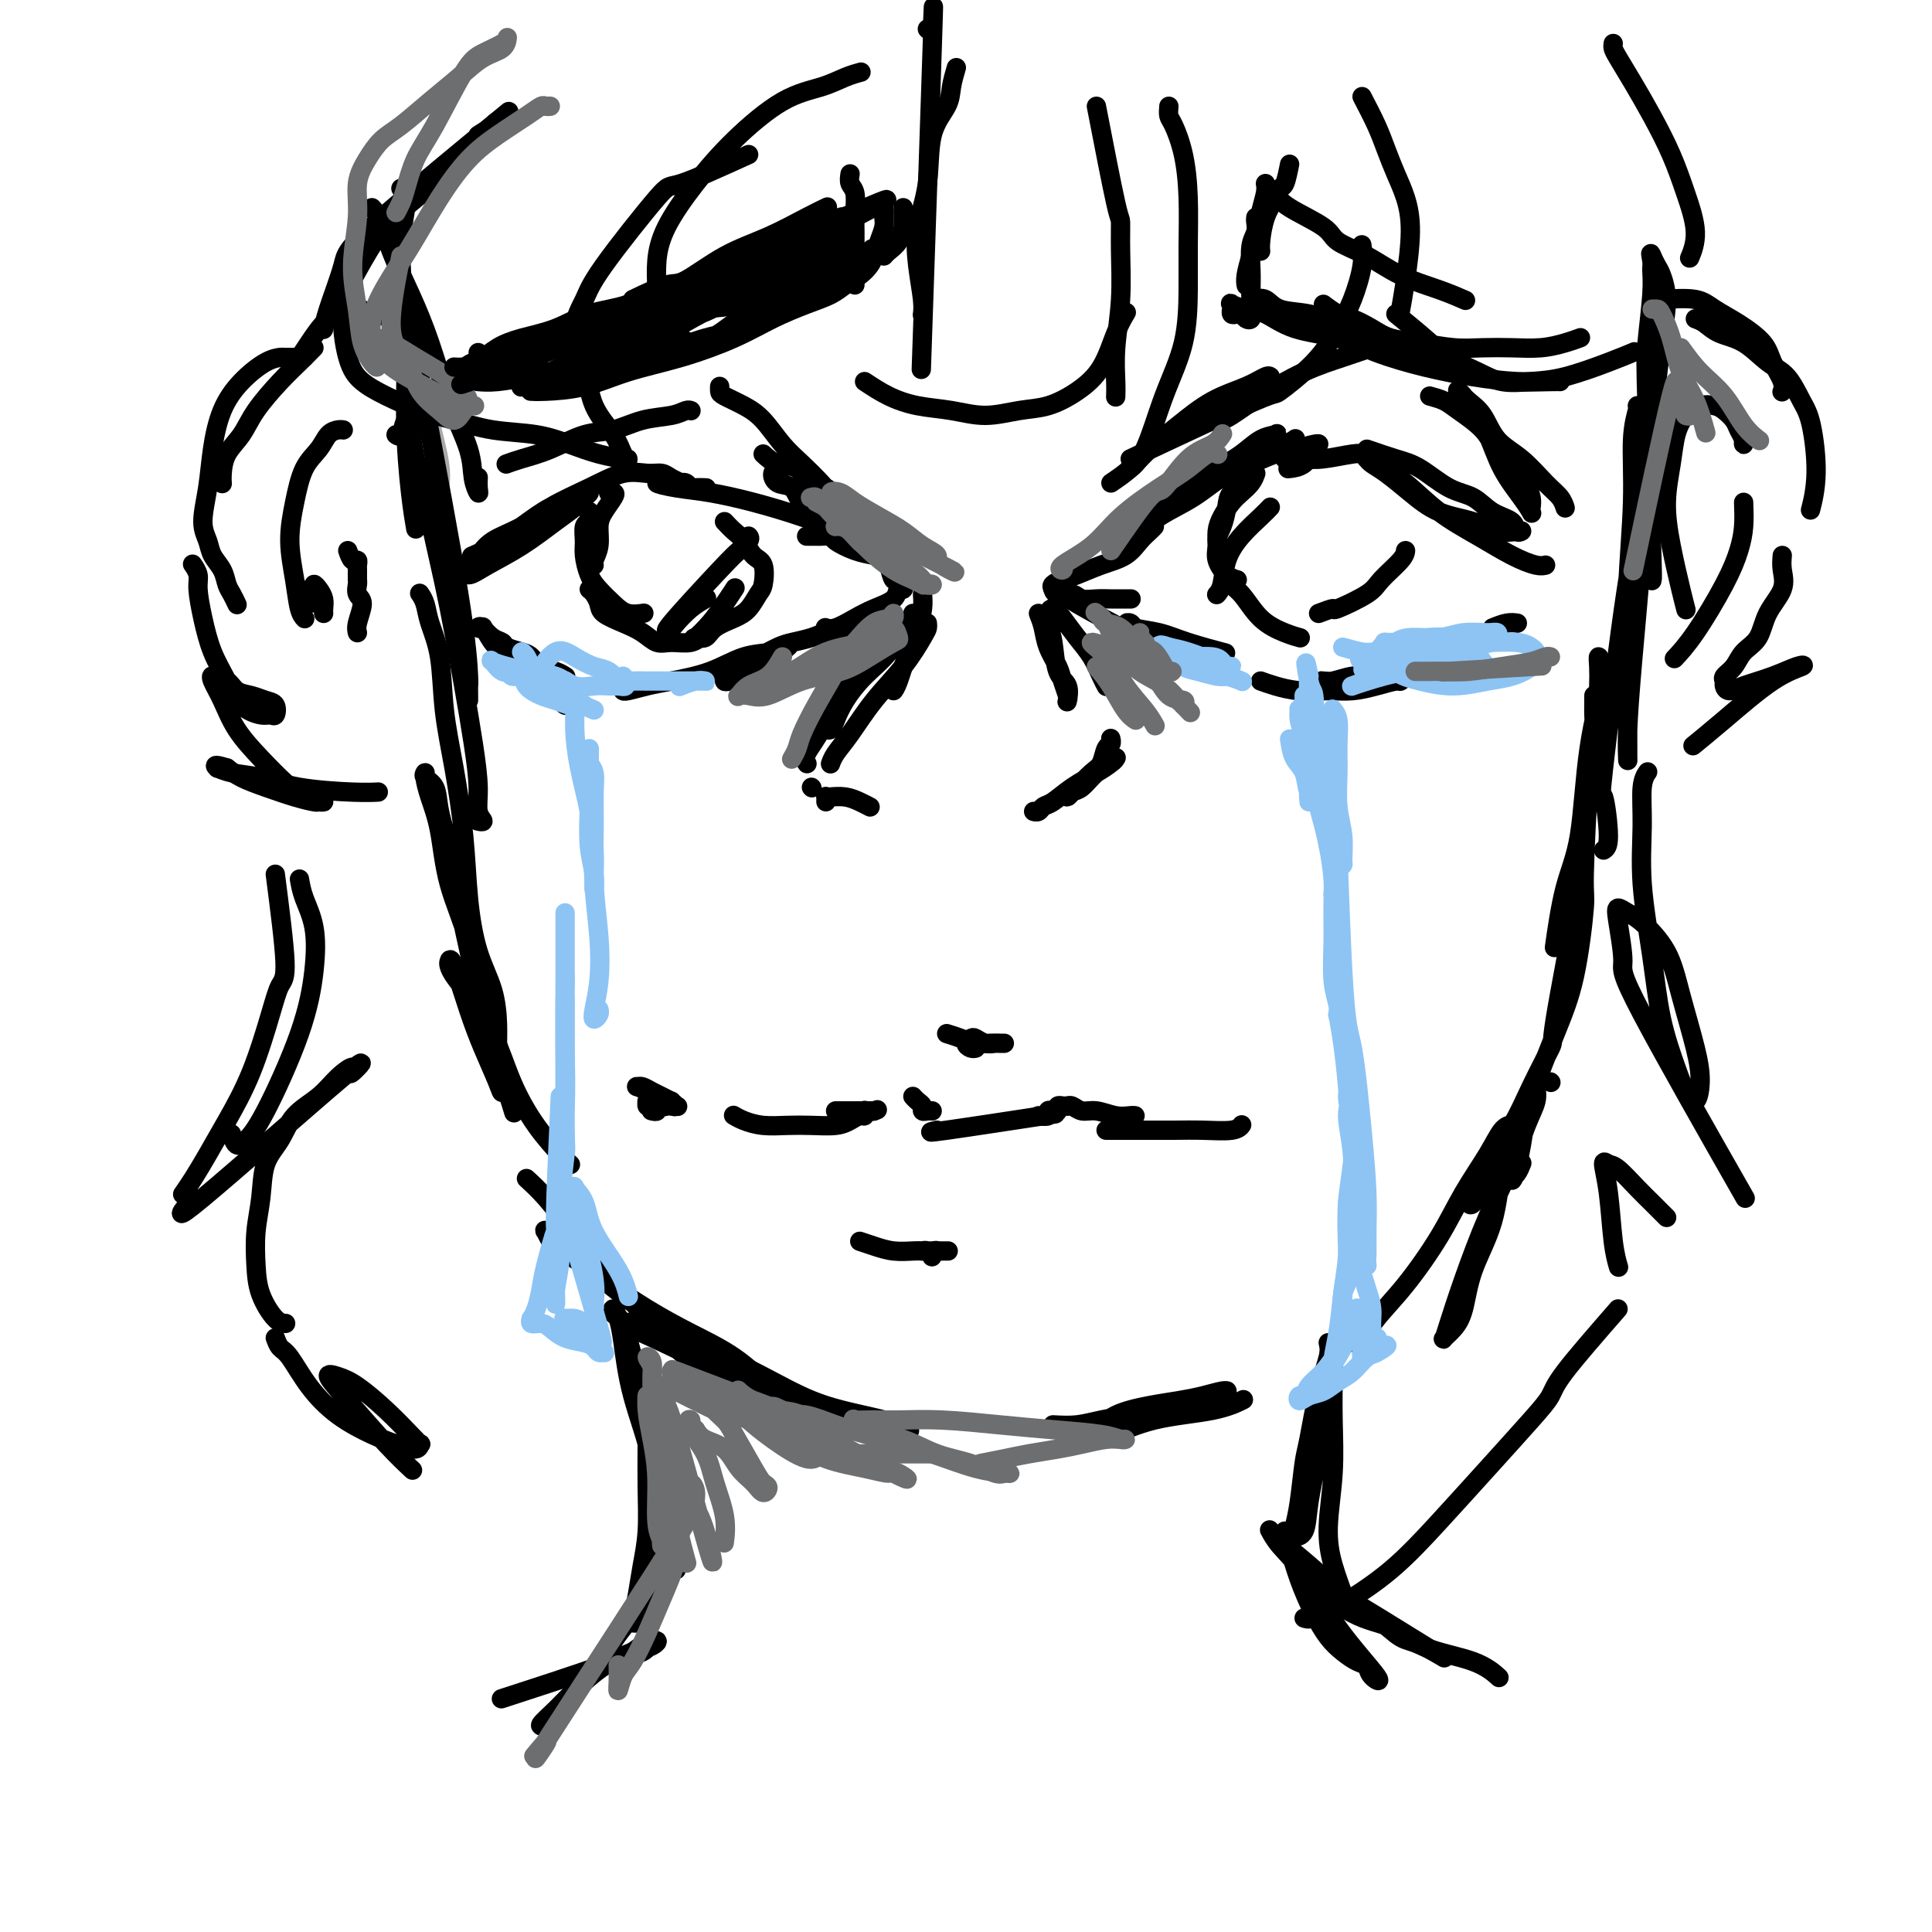 <svg viewBox='0 0 400 400' version='1.1' xmlns='http://www.w3.org/2000/svg' xmlns:xlink='http://www.w3.org/1999/xlink'><g fill='none' stroke='#AAAAAA' stroke-width='4' stroke-linecap='round' stroke-linejoin='round'><path d='M88,77c0.014,-0.190 0.028,-0.379 0,0c-0.028,0.379 -0.099,1.328 0,3c0.099,1.672 0.367,4.067 1,7c0.633,2.933 1.632,6.405 2,9c0.368,2.595 0.105,4.313 0,5c-0.105,0.687 -0.053,0.344 0,0'/></g>
<g fill='none' stroke='#000000' stroke-width='4' stroke-linecap='round' stroke-linejoin='round'><path d='M85,73c0.000,0.000 0.100,0.100 0.1,0.1'/><path d='M87,79c3.155,16.718 6.309,33.436 8,44c1.691,10.564 1.917,14.974 2,17c0.083,2.026 0.022,1.667 0,2c-0.022,0.333 -0.006,1.359 0,2c0.006,0.641 0.002,0.897 0,1c-0.002,0.103 -0.001,0.051 0,0'/><path d='M84,78c0.440,1.174 0.880,2.348 1,4c0.120,1.652 -0.081,3.782 0,6c0.081,2.218 0.444,4.525 1,7c0.556,2.475 1.303,5.118 2,8c0.697,2.882 1.342,6.003 2,9c0.658,2.997 1.329,5.868 2,9c0.671,3.132 1.341,6.523 2,10c0.659,3.477 1.306,7.041 2,11c0.694,3.959 1.436,8.315 2,12c0.564,3.685 0.949,6.700 1,9c0.051,2.300 -0.234,3.884 0,5c0.234,1.116 0.986,1.762 1,2c0.014,0.238 -0.710,0.068 -1,0c-0.290,-0.068 -0.145,-0.034 0,0'/><path d='M87,123c-0.098,-0.143 -0.196,-0.287 0,0c0.196,0.287 0.685,1.003 1,2c0.315,0.997 0.455,2.274 1,4c0.545,1.726 1.493,3.902 2,7c0.507,3.098 0.571,7.117 1,11c0.429,3.883 1.221,7.631 2,12c0.779,4.369 1.543,9.358 2,14c0.457,4.642 0.606,8.938 1,13c0.394,4.062 1.034,7.891 2,11c0.966,3.109 2.257,5.499 3,8c0.743,2.501 0.939,5.113 1,7c0.061,1.887 -0.013,3.047 0,4c0.013,0.953 0.113,1.697 0,2c-0.113,0.303 -0.439,0.163 -1,-1c-0.561,-1.163 -1.359,-3.349 -2,-6c-0.641,-2.651 -1.126,-5.767 -2,-10c-0.874,-4.233 -2.137,-9.582 -3,-14c-0.863,-4.418 -1.327,-7.906 -2,-11c-0.673,-3.094 -1.554,-5.795 -2,-8c-0.446,-2.205 -0.457,-3.915 -1,-5c-0.543,-1.085 -1.617,-1.545 -2,-2c-0.383,-0.455 -0.074,-0.907 0,-1c0.074,-0.093 -0.086,0.172 0,1c0.086,0.828 0.416,2.220 1,4c0.584,1.780 1.420,3.947 2,7c0.580,3.053 0.905,6.992 2,11c1.095,4.008 2.962,8.085 4,12c1.038,3.915 1.247,7.668 2,11c0.753,3.332 2.049,6.243 3,9c0.951,2.757 1.557,5.359 2,7c0.443,1.641 0.721,2.320 1,3'/><path d='M105,225c2.685,10.119 0.897,3.415 0,1c-0.897,-2.415 -0.902,-0.543 -1,0c-0.098,0.543 -0.289,-0.244 -1,-2c-0.711,-1.756 -1.942,-4.482 -3,-7c-1.058,-2.518 -1.942,-4.827 -3,-8c-1.058,-3.173 -2.291,-7.209 -3,-9c-0.709,-1.791 -0.896,-1.337 -1,-1c-0.104,0.337 -0.126,0.558 0,1c0.126,0.442 0.398,1.106 1,2c0.602,0.894 1.533,2.018 3,4c1.467,1.982 3.468,4.822 5,8c1.532,3.178 2.593,6.694 4,10c1.407,3.306 3.161,6.402 5,9c1.839,2.598 3.764,4.700 5,6c1.236,1.300 1.782,1.800 2,2c0.218,0.200 0.109,0.100 0,0'/><path d='M109,244c1.285,1.187 2.571,2.373 4,4c1.429,1.627 3.002,3.693 5,6c1.998,2.307 4.420,4.853 7,8c2.580,3.147 5.316,6.896 8,10c2.684,3.104 5.315,5.565 8,8c2.685,2.435 5.422,4.844 8,7c2.578,2.156 4.996,4.060 7,5c2.004,0.940 3.593,0.917 5,1c1.407,0.083 2.631,0.274 3,0c0.369,-0.274 -0.116,-1.012 -1,-2c-0.884,-0.988 -2.167,-2.227 -4,-4c-1.833,-1.773 -4.215,-4.080 -7,-6c-2.785,-1.920 -5.971,-3.453 -9,-5c-3.029,-1.547 -5.901,-3.107 -9,-5c-3.099,-1.893 -6.425,-4.117 -9,-6c-2.575,-1.883 -4.399,-3.424 -6,-5c-1.601,-1.576 -2.977,-3.187 -4,-4c-1.023,-0.813 -1.692,-0.828 -2,-1c-0.308,-0.172 -0.256,-0.501 0,0c0.256,0.501 0.715,1.834 2,3c1.285,1.166 3.394,2.166 6,4c2.606,1.834 5.709,4.502 9,7c3.291,2.498 6.771,4.827 10,7c3.229,2.173 6.206,4.191 9,6c2.794,1.809 5.406,3.410 8,5c2.594,1.590 5.170,3.169 7,4c1.830,0.831 2.915,0.916 4,1'/><path d='M168,292c8.671,5.624 3.849,1.685 2,0c-1.849,-1.685 -0.723,-1.114 -1,-1c-0.277,0.114 -1.955,-0.227 -4,-1c-2.045,-0.773 -4.458,-1.976 -7,-3c-2.542,-1.024 -5.214,-1.869 -10,-4c-4.786,-2.131 -11.688,-5.547 -15,-7c-3.312,-1.453 -3.035,-0.943 -3,-1c0.035,-0.057 -0.171,-0.680 0,-1c0.171,-0.320 0.720,-0.336 2,0c1.280,0.336 3.290,1.024 6,2c2.710,0.976 6.121,2.241 10,4c3.879,1.759 8.227,4.013 12,6c3.773,1.987 6.970,3.708 11,5c4.030,1.292 8.893,2.156 12,3c3.107,0.844 4.459,1.670 5,2c0.541,0.330 0.270,0.165 0,0'/><path d='M218,295c1.682,0.090 3.365,0.180 5,0c1.635,-0.180 3.223,-0.629 5,-1c1.777,-0.371 3.743,-0.664 6,-1c2.257,-0.336 4.805,-0.717 7,-1c2.195,-0.283 4.037,-0.469 6,-1c1.963,-0.531 4.045,-1.407 5,-2c0.955,-0.593 0.781,-0.902 1,-1c0.219,-0.098 0.831,0.015 1,0c0.169,-0.015 -0.103,-0.157 -1,0c-0.897,0.157 -2.417,0.613 -4,1c-1.583,0.387 -3.227,0.707 -5,1c-1.773,0.293 -3.675,0.561 -6,1c-2.325,0.439 -5.073,1.048 -7,2c-1.927,0.952 -3.033,2.245 -4,3c-0.967,0.755 -1.797,0.971 -2,1c-0.203,0.029 0.219,-0.129 1,0c0.781,0.129 1.919,0.546 4,0c2.081,-0.546 5.104,-2.053 9,-3c3.896,-0.947 8.664,-1.332 12,-2c3.336,-0.668 5.239,-1.619 6,-2c0.761,-0.381 0.381,-0.190 0,0'/><path d='M279,278c1.062,-0.116 2.123,-0.233 3,-1c0.877,-0.767 1.568,-2.185 3,-4c1.432,-1.815 3.605,-4.027 6,-7c2.395,-2.973 5.013,-6.706 7,-10c1.987,-3.294 3.343,-6.148 5,-9c1.657,-2.852 3.614,-5.703 5,-8c1.386,-2.297 2.199,-4.040 3,-5c0.801,-0.960 1.588,-1.138 2,-1c0.412,0.138 0.448,0.592 0,2c-0.448,1.408 -1.379,3.770 -2,7c-0.621,3.230 -0.930,7.328 -2,11c-1.070,3.672 -2.900,6.919 -4,10c-1.100,3.081 -1.470,5.997 -2,8c-0.530,2.003 -1.220,3.091 -2,4c-0.780,0.909 -1.648,1.637 -2,2c-0.352,0.363 -0.187,0.361 0,0c0.187,-0.361 0.395,-1.082 1,-3c0.605,-1.918 1.606,-5.034 3,-9c1.394,-3.966 3.182,-8.781 5,-13c1.818,-4.219 3.665,-7.840 5,-11c1.335,-3.160 2.159,-5.857 3,-8c0.841,-2.143 1.701,-3.731 2,-5c0.299,-1.269 0.039,-2.220 0,-3c-0.039,-0.780 0.144,-1.389 0,-1c-0.144,0.389 -0.616,1.774 -1,3c-0.384,1.226 -0.680,2.292 -1,4c-0.320,1.708 -0.663,4.060 -1,6c-0.337,1.940 -0.669,3.470 -1,5'/><path d='M314,242c-0.890,3.112 -1.115,2.391 -1,2c0.115,-0.391 0.569,-0.451 1,-1c0.431,-0.549 0.837,-1.585 1,-2c0.163,-0.415 0.081,-0.207 0,0'/><path d='M332,176c0.509,-0.319 1.019,-0.638 1,-3c-0.019,-2.362 -0.565,-6.766 -1,-8c-0.435,-1.234 -0.758,0.702 0,-6c0.758,-6.702 2.596,-22.041 4,-32c1.404,-9.959 2.372,-14.539 3,-19c0.628,-4.461 0.914,-8.803 1,-12c0.086,-3.197 -0.028,-5.249 0,-7c0.028,-1.751 0.200,-3.202 0,-4c-0.200,-0.798 -0.770,-0.943 -1,-1c-0.230,-0.057 -0.118,-0.025 0,0c0.118,0.025 0.242,0.042 0,1c-0.242,0.958 -0.849,2.856 -1,6c-0.151,3.144 0.156,7.535 0,13c-0.156,5.465 -0.774,12.003 -1,18c-0.226,5.997 -0.060,11.453 0,16c0.060,4.547 0.016,8.186 0,11c-0.016,2.814 -0.002,4.803 0,6c0.002,1.197 -0.008,1.601 0,2c0.008,0.399 0.032,0.794 0,0c-0.032,-0.794 -0.122,-2.776 0,-6c0.122,-3.224 0.454,-7.691 1,-14c0.546,-6.309 1.306,-14.460 2,-23c0.694,-8.540 1.321,-17.467 2,-25c0.679,-7.533 1.408,-13.670 2,-18c0.592,-4.330 1.045,-6.851 1,-9c-0.045,-2.149 -0.589,-3.925 -1,-5c-0.411,-1.075 -0.689,-1.450 -1,-2c-0.311,-0.550 -0.656,-1.275 -1,-2'/><path d='M342,53c-0.460,-1.244 -0.110,0.147 0,1c0.110,0.853 -0.019,1.168 0,2c0.019,0.832 0.187,2.183 0,5c-0.187,2.817 -0.730,7.102 -1,10c-0.270,2.898 -0.269,4.409 0,13c0.269,8.591 0.804,24.261 1,31c0.196,6.739 0.053,4.545 0,4c-0.053,-0.545 -0.015,0.559 0,1c0.015,0.441 0.008,0.221 0,0'/><path d='M82,90c0.362,0.254 0.724,0.509 1,0c0.276,-0.509 0.464,-1.780 1,-3c0.536,-1.220 1.418,-2.389 2,-4c0.582,-1.611 0.863,-3.664 1,-5c0.137,-1.336 0.131,-1.956 0,-3c-0.131,-1.044 -0.386,-2.511 -1,-4c-0.614,-1.489 -1.585,-3.000 -3,-4c-1.415,-1.000 -3.272,-1.490 -5,-2c-1.728,-0.510 -3.325,-1.040 -5,-1c-1.675,0.040 -3.428,0.650 -5,2c-1.572,1.350 -2.962,3.440 -4,5c-1.038,1.560 -1.725,2.588 -2,3c-0.275,0.412 -0.137,0.206 0,0'/><path d='M86,69c0.083,0.536 0.167,1.071 0,1c-0.167,-0.071 -0.583,-0.750 -1,-1c-0.417,-0.250 -0.833,-0.071 -1,0c-0.167,0.071 -0.083,0.036 0,0'/><path d='M65,72c-0.948,0.963 -1.896,1.926 -3,3c-1.104,1.074 -2.362,2.259 -4,4c-1.638,1.741 -3.654,4.040 -5,6c-1.346,1.960 -2.021,3.583 -3,5c-0.979,1.417 -2.262,2.627 -3,4c-0.738,1.373 -0.929,2.908 -1,4c-0.071,1.092 -0.020,1.741 0,2c0.020,0.259 0.010,0.130 0,0'/><path d='M63,74c-1.635,0.007 -3.271,0.014 -4,0c-0.729,-0.014 -0.552,-0.051 -1,0c-0.448,0.051 -1.520,0.188 -3,1c-1.480,0.812 -3.368,2.300 -5,4c-1.632,1.700 -3.008,3.613 -4,6c-0.992,2.387 -1.598,5.247 -2,8c-0.402,2.753 -0.598,5.398 -1,8c-0.402,2.602 -1.008,5.162 -1,7c0.008,1.838 0.632,2.953 1,4c0.368,1.047 0.481,2.025 1,3c0.519,0.975 1.446,1.946 2,3c0.554,1.054 0.736,2.190 1,3c0.264,0.810 0.609,1.295 1,2c0.391,0.705 0.826,1.630 1,2c0.174,0.370 0.087,0.185 0,0'/><path d='M40,117c-0.118,-0.172 -0.237,-0.344 0,0c0.237,0.344 0.829,1.203 1,2c0.171,0.797 -0.080,1.533 0,3c0.080,1.467 0.490,3.665 1,6c0.510,2.335 1.120,4.807 2,7c0.880,2.193 2.029,4.106 3,6c0.971,1.894 1.764,3.769 3,5c1.236,1.231 2.914,1.819 4,2c1.086,0.181 1.578,-0.046 2,0c0.422,0.046 0.772,0.364 1,0c0.228,-0.364 0.332,-1.412 0,-2c-0.332,-0.588 -1.101,-0.717 -2,-1c-0.899,-0.283 -1.929,-0.721 -3,-1c-1.071,-0.279 -2.183,-0.399 -3,-1c-0.817,-0.601 -1.338,-1.681 -2,-2c-0.662,-0.319 -1.466,0.125 -2,0c-0.534,-0.125 -0.798,-0.818 -1,-1c-0.202,-0.182 -0.344,0.146 0,1c0.344,0.854 1.173,2.235 2,4c0.827,1.765 1.654,3.912 3,6c1.346,2.088 3.213,4.115 5,6c1.787,1.885 3.495,3.629 5,5c1.505,1.371 2.809,2.368 4,3c1.191,0.632 2.271,0.899 3,1c0.729,0.101 1.109,0.035 1,0c-0.109,-0.035 -0.707,-0.040 -1,0c-0.293,0.040 -0.280,0.124 -1,0c-0.720,-0.124 -2.172,-0.456 -4,-1c-1.828,-0.544 -4.031,-1.300 -6,-2c-1.969,-0.700 -3.706,-1.343 -5,-2c-1.294,-0.657 -2.147,-1.329 -3,-2'/><path d='M47,159c-3.363,-1.069 -2.272,-0.241 -2,0c0.272,0.241 -0.276,-0.103 0,0c0.276,0.103 1.378,0.655 3,1c1.622,0.345 3.766,0.485 6,1c2.234,0.515 4.558,1.406 8,2c3.442,0.594 8.004,0.891 11,1c2.996,0.109 4.428,0.031 5,0c0.572,-0.031 0.286,-0.016 0,0'/><path d='M344,62c2.620,-0.161 5.240,-0.323 7,0c1.760,0.323 2.661,1.129 4,2c1.339,0.871 3.115,1.806 5,3c1.885,1.194 3.878,2.646 5,4c1.122,1.354 1.373,2.610 2,4c0.627,1.390 1.630,2.913 2,4c0.370,1.087 0.106,1.739 0,2c-0.106,0.261 -0.053,0.130 0,0'/><path d='M351,66c0.624,0.228 1.248,0.457 2,1c0.752,0.543 1.633,1.401 3,2c1.367,0.599 3.220,0.938 5,2c1.780,1.062 3.487,2.847 5,4c1.513,1.153 2.833,1.672 4,3c1.167,1.328 2.183,3.464 3,5c0.817,1.536 1.435,2.474 2,5c0.565,2.526 1.075,6.642 1,10c-0.075,3.358 -0.736,5.960 -1,7c-0.264,1.040 -0.132,0.520 0,0'/><path d='M369,115c-0.080,0.931 -0.161,1.862 0,3c0.161,1.138 0.563,2.482 0,4c-0.563,1.518 -2.092,3.208 -3,5c-0.908,1.792 -1.196,3.684 -2,5c-0.804,1.316 -2.125,2.054 -3,3c-0.875,0.946 -1.304,2.100 -2,3c-0.696,0.900 -1.658,1.545 -2,2c-0.342,0.455 -0.063,0.719 0,1c0.063,0.281 -0.089,0.580 0,1c0.089,0.420 0.420,0.963 1,1c0.580,0.037 1.409,-0.430 3,-1c1.591,-0.570 3.943,-1.242 6,-2c2.057,-0.758 3.818,-1.604 5,-2c1.182,-0.396 1.783,-0.344 1,0c-0.783,0.344 -2.952,0.979 -6,3c-3.048,2.021 -6.974,5.429 -10,8c-3.026,2.571 -5.150,4.306 -6,5c-0.850,0.694 -0.425,0.347 0,0'/><path d='M77,43c0.714,0.801 1.428,1.603 2,3c0.572,1.397 1.001,3.390 2,6c0.999,2.610 2.568,5.836 4,9c1.432,3.164 2.727,6.267 4,10c1.273,3.733 2.523,8.095 4,12c1.477,3.905 3.180,7.354 4,10c0.820,2.646 0.756,4.488 1,6c0.244,1.512 0.797,2.694 1,3c0.203,0.306 0.055,-0.264 0,-1c-0.055,-0.736 -0.016,-1.639 0,-2c0.016,-0.361 0.008,-0.181 0,0'/><path d='M83,39c0.384,0.288 0.767,0.576 1,1c0.233,0.424 0.314,0.985 0,3c-0.314,2.015 -1.023,5.483 -1,10c0.023,4.517 0.777,10.083 1,16c0.223,5.917 -0.084,12.184 0,18c0.084,5.816 0.561,11.181 1,15c0.439,3.819 0.840,6.091 1,7c0.160,0.909 0.080,0.454 0,0'/><path d='M71,89c0.063,0.012 0.127,0.023 0,0c-0.127,-0.023 -0.443,-0.081 -1,0c-0.557,0.081 -1.355,0.301 -2,1c-0.645,0.699 -1.136,1.879 -2,3c-0.864,1.121 -2.099,2.184 -3,4c-0.901,1.816 -1.467,4.385 -2,7c-0.533,2.615 -1.032,5.275 -1,8c0.032,2.725 0.596,5.514 1,8c0.404,2.486 0.647,4.669 1,6c0.353,1.331 0.815,1.809 1,2c0.185,0.191 0.092,0.096 0,0'/><path d='M64,125c-0.009,-0.878 -0.017,-1.756 0,-2c0.017,-0.244 0.060,0.147 0,0c-0.060,-0.147 -0.223,-0.832 0,-1c0.223,-0.168 0.830,0.182 1,0c0.170,-0.182 -0.098,-0.896 0,-1c0.098,-0.104 0.562,0.403 1,1c0.438,0.597 0.849,1.284 1,2c0.151,0.716 0.041,1.462 0,2c-0.041,0.538 -0.012,0.868 0,1c0.012,0.132 0.006,0.066 0,0'/><path d='M361,91c-0.026,0.488 -0.052,0.975 0,1c0.052,0.025 0.180,-0.414 0,-1c-0.180,-0.586 -0.670,-1.321 -1,-2c-0.330,-0.679 -0.501,-1.302 -1,-2c-0.499,-0.698 -1.328,-1.473 -2,-2c-0.672,-0.527 -1.188,-0.808 -2,-1c-0.812,-0.192 -1.921,-0.295 -3,0c-1.079,0.295 -2.130,0.987 -3,2c-0.870,1.013 -1.561,2.346 -2,4c-0.439,1.654 -0.625,3.627 -1,6c-0.375,2.373 -0.937,5.144 -1,8c-0.063,2.856 0.375,5.796 1,9c0.625,3.204 1.438,6.670 2,9c0.562,2.330 0.875,3.523 1,4c0.125,0.477 0.063,0.239 0,0'/><path d='M361,104c0.062,1.689 0.125,3.378 0,5c-0.125,1.622 -0.437,3.178 -1,5c-0.563,1.822 -1.378,3.911 -3,7c-1.622,3.089 -4.052,7.178 -6,10c-1.948,2.822 -3.414,4.378 -4,5c-0.586,0.622 -0.293,0.311 0,0'/><path d='M72,114c0.309,0.872 0.619,1.743 1,2c0.381,0.257 0.835,-0.101 1,0c0.165,0.101 0.043,0.660 0,1c-0.043,0.340 -0.007,0.459 0,1c0.007,0.541 -0.016,1.503 0,2c0.016,0.497 0.071,0.529 0,1c-0.071,0.471 -0.268,1.380 0,2c0.268,0.620 1.000,0.950 1,2c0.000,1.050 -0.731,2.821 -1,4c-0.269,1.179 -0.077,1.765 0,2c0.077,0.235 0.038,0.117 0,0'/><path d='M242,101c1.137,-0.151 2.273,-0.303 4,-1c1.727,-0.697 4.044,-1.940 6,-3c1.956,-1.060 3.551,-1.938 5,-3c1.449,-1.062 2.752,-2.309 4,-3c1.248,-0.691 2.439,-0.826 3,-1c0.561,-0.174 0.491,-0.387 0,0c-0.491,0.387 -1.401,1.373 -2,2c-0.599,0.627 -0.885,0.893 -1,1c-0.115,0.107 -0.057,0.053 0,0'/><path d='M232,113c2.754,-2.206 5.507,-4.412 8,-6c2.493,-1.588 4.724,-2.559 7,-4c2.276,-1.441 4.597,-3.354 7,-5c2.403,-1.646 4.889,-3.026 7,-4c2.111,-0.974 3.847,-1.543 5,-2c1.153,-0.457 1.721,-0.803 2,-1c0.279,-0.197 0.267,-0.245 0,0c-0.267,0.245 -0.791,0.784 -1,1c-0.209,0.216 -0.105,0.108 0,0'/><path d='M234,109c0.863,-0.178 1.725,-0.356 3,-1c1.275,-0.644 2.962,-1.755 5,-3c2.038,-1.245 4.427,-2.625 7,-4c2.573,-1.375 5.331,-2.747 8,-4c2.669,-1.253 5.248,-2.387 7,-3c1.752,-0.613 2.675,-0.704 4,-1c1.325,-0.296 3.052,-0.797 4,-1c0.948,-0.203 1.119,-0.107 1,0c-0.119,0.107 -0.527,0.225 -1,1c-0.473,0.775 -1.012,2.209 -2,3c-0.988,0.791 -2.425,0.940 -3,1c-0.575,0.060 -0.287,0.030 0,0'/><path d='M238,106c1.250,-0.833 2.500,-1.667 3,-2c0.500,-0.333 0.250,-0.167 0,0'/><path d='M266,95c0.160,0.008 0.320,0.016 1,0c0.680,-0.016 1.881,-0.057 3,0c1.119,0.057 2.156,0.211 4,0c1.844,-0.211 4.497,-0.788 6,-1c1.503,-0.212 1.858,-0.061 2,0c0.142,0.061 0.071,0.030 0,0'/><path d='M283,93c2.118,0.730 4.235,1.459 6,2c1.765,0.541 3.177,0.893 5,2c1.823,1.107 4.057,2.970 6,4c1.943,1.030 3.596,1.229 5,2c1.404,0.771 2.557,2.115 4,3c1.443,0.885 3.174,1.311 4,2c0.826,0.689 0.748,1.642 1,2c0.252,0.358 0.834,0.120 1,0c0.166,-0.120 -0.086,-0.120 -1,0c-0.914,0.120 -2.492,0.362 -4,0c-1.508,-0.362 -2.947,-1.329 -5,-2c-2.053,-0.671 -4.722,-1.045 -7,-2c-2.278,-0.955 -4.166,-2.491 -6,-4c-1.834,-1.509 -3.613,-2.992 -5,-4c-1.387,-1.008 -2.383,-1.542 -3,-2c-0.617,-0.458 -0.857,-0.840 -1,-1c-0.143,-0.160 -0.190,-0.098 0,0c0.190,0.098 0.615,0.232 2,1c1.385,0.768 3.729,2.171 6,4c2.271,1.829 4.469,4.084 7,6c2.531,1.916 5.397,3.494 8,5c2.603,1.506 4.945,2.940 7,4c2.055,1.060 3.822,1.747 5,2c1.178,0.253 1.765,0.072 2,0c0.235,-0.072 0.117,-0.036 0,0'/><path d='M239,109c-0.256,0.275 -0.512,0.550 -1,1c-0.488,0.450 -1.208,1.076 -2,2c-0.792,0.924 -1.656,2.145 -3,3c-1.344,0.855 -3.170,1.342 -5,2c-1.830,0.658 -3.666,1.487 -5,2c-1.334,0.513 -2.165,0.711 -3,1c-0.835,0.289 -1.672,0.670 -2,1c-0.328,0.330 -0.146,0.610 0,1c0.146,0.390 0.255,0.889 1,1c0.745,0.111 2.124,-0.166 3,0c0.876,0.166 1.247,0.777 2,1c0.753,0.223 1.887,0.060 3,0c1.113,-0.060 2.206,-0.016 3,0c0.794,0.016 1.291,0.004 2,0c0.709,-0.004 1.631,-0.001 2,0c0.369,0.001 0.184,0.001 0,0'/><path d='M221,123c-0.404,0.166 -0.809,0.331 2,2c2.809,1.669 8.831,4.840 11,6c2.169,1.160 0.483,0.308 1,0c0.517,-0.308 3.236,-0.072 4,0c0.764,0.072 -0.427,-0.019 -1,0c-0.573,0.019 -0.528,0.148 -1,0c-0.472,-0.148 -1.461,-0.572 -2,-1c-0.539,-0.428 -0.627,-0.858 -1,-1c-0.373,-0.142 -1.030,0.006 -1,0c0.030,-0.006 0.748,-0.166 1,0c0.252,0.166 0.037,0.658 1,1c0.963,0.342 3.103,0.535 5,1c1.897,0.465 3.549,1.202 6,2c2.451,0.798 5.700,1.657 7,2c1.300,0.343 0.650,0.172 0,0'/><path d='M261,141c0.852,0.308 1.704,0.616 3,1c1.296,0.384 3.037,0.845 5,1c1.963,0.155 4.146,0.004 6,0c1.854,-0.004 3.377,0.139 5,0c1.623,-0.139 3.346,-0.559 5,-1c1.654,-0.441 3.237,-0.903 4,-1c0.763,-0.097 0.704,0.170 1,0c0.296,-0.170 0.947,-0.779 1,-1c0.053,-0.221 -0.493,-0.056 -1,0c-0.507,0.056 -0.976,0.001 -2,0c-1.024,-0.001 -2.602,0.052 -4,0c-1.398,-0.052 -2.616,-0.209 -4,0c-1.384,0.209 -2.933,0.785 -4,1c-1.067,0.215 -1.651,0.069 -2,0c-0.349,-0.069 -0.464,-0.061 0,0c0.464,0.061 1.508,0.174 3,0c1.492,-0.174 3.431,-0.634 6,-1c2.569,-0.366 5.769,-0.637 8,-1c2.231,-0.363 3.495,-0.818 4,-1c0.505,-0.182 0.253,-0.091 0,0'/><path d='M309,130c1.044,-0.422 2.089,-0.844 3,-1c0.911,-0.156 1.689,-0.044 2,0c0.311,0.044 0.156,0.022 0,0'/><path d='M230,100c1.376,-0.931 2.752,-1.863 4,-3c1.248,-1.137 2.369,-2.480 4,-4c1.631,-1.520 3.772,-3.216 6,-5c2.228,-1.784 4.545,-3.655 7,-5c2.455,-1.345 5.050,-2.165 7,-3c1.950,-0.835 3.256,-1.686 4,-2c0.744,-0.314 0.927,-0.090 1,0c0.073,0.090 0.037,0.045 0,0'/><path d='M253,87c-0.103,0.027 -0.206,0.054 0,0c0.206,-0.054 0.722,-0.189 2,-1c1.278,-0.811 3.320,-2.298 6,-4c2.680,-1.702 6.000,-3.619 9,-5c3.000,-1.381 5.679,-2.226 8,-3c2.321,-0.774 4.282,-1.475 6,-2c1.718,-0.525 3.193,-0.872 4,-1c0.807,-0.128 0.945,-0.037 1,0c0.055,0.037 0.028,0.018 0,0'/><path d='M296,82c1.063,0.290 2.126,0.579 3,1c0.874,0.421 1.557,0.973 3,2c1.443,1.027 3.644,2.530 5,4c1.356,1.470 1.866,2.908 3,4c1.134,1.092 2.892,1.837 4,3c1.108,1.163 1.566,2.744 2,4c0.434,1.256 0.844,2.186 1,3c0.156,0.814 0.057,1.512 0,2c-0.057,0.488 -0.073,0.768 0,1c0.073,0.232 0.234,0.418 0,0c-0.234,-0.418 -0.864,-1.439 -2,-3c-1.136,-1.561 -2.777,-3.661 -4,-6c-1.223,-2.339 -2.028,-4.915 -3,-7c-0.972,-2.085 -2.112,-3.677 -3,-5c-0.888,-1.323 -1.525,-2.376 -2,-3c-0.475,-0.624 -0.789,-0.821 -1,-1c-0.211,-0.179 -0.319,-0.342 0,0c0.319,0.342 1.064,1.190 2,2c0.936,0.810 2.061,1.582 3,3c0.939,1.418 1.691,3.484 3,5c1.309,1.516 3.174,2.484 5,4c1.826,1.516 3.613,3.582 5,5c1.387,1.418 2.373,2.190 3,3c0.627,0.810 0.893,1.660 1,2c0.107,0.340 0.053,0.170 0,0'/><path d='M167,111c0.791,-0.004 1.583,-0.008 2,0c0.417,0.008 0.460,0.030 1,0c0.540,-0.030 1.577,-0.110 2,0c0.423,0.110 0.233,0.412 1,1c0.767,0.588 2.493,1.464 4,2c1.507,0.536 2.797,0.733 4,1c1.203,0.267 2.319,0.603 3,1c0.681,0.397 0.929,0.854 1,1c0.071,0.146 -0.033,-0.020 0,0c0.033,0.020 0.204,0.226 0,0c-0.204,-0.226 -0.783,-0.886 -2,-2c-1.217,-1.114 -3.071,-2.684 -5,-4c-1.929,-1.316 -3.932,-2.379 -6,-4c-2.068,-1.621 -4.199,-3.800 -6,-5c-1.801,-1.200 -3.271,-1.420 -4,-2c-0.729,-0.580 -0.717,-1.519 -1,-2c-0.283,-0.481 -0.862,-0.505 -1,0c-0.138,0.505 0.166,1.539 1,2c0.834,0.461 2.198,0.348 3,1c0.802,0.652 1.042,2.069 2,3c0.958,0.931 2.633,1.374 4,2c1.367,0.626 2.427,1.433 3,2c0.573,0.567 0.659,0.894 1,1c0.341,0.106 0.938,-0.010 1,0c0.062,0.010 -0.411,0.146 -1,0c-0.589,-0.146 -1.295,-0.573 -2,-1'/><path d='M172,108c0.983,1.473 -2.560,0.156 -6,-1c-3.440,-1.156 -6.777,-2.152 -10,-3c-3.223,-0.848 -6.330,-1.548 -9,-2c-2.670,-0.452 -4.901,-0.657 -7,-1c-2.099,-0.343 -4.065,-0.823 -4,-1c0.065,-0.177 2.161,-0.051 3,0c0.839,0.051 0.419,0.025 0,0'/><path d='M146,101c0.202,0.008 0.404,0.016 0,0c-0.404,-0.016 -1.413,-0.056 -2,0c-0.587,0.056 -0.752,0.208 -1,0c-0.248,-0.208 -0.580,-0.778 -1,-1c-0.420,-0.222 -0.929,-0.097 -1,0c-0.071,0.097 0.297,0.168 0,0c-0.297,-0.168 -1.258,-0.573 -2,-1c-0.742,-0.427 -1.264,-0.877 -2,-1c-0.736,-0.123 -1.685,0.081 -3,0c-1.315,-0.081 -2.996,-0.448 -5,0c-2.004,0.448 -4.333,1.709 -7,3c-2.667,1.291 -5.674,2.610 -8,4c-2.326,1.390 -3.971,2.850 -6,4c-2.029,1.150 -4.443,1.988 -6,3c-1.557,1.012 -2.257,2.198 -3,3c-0.743,0.802 -1.529,1.222 -2,2c-0.471,0.778 -0.628,1.916 0,2c0.628,0.084 2.041,-0.884 4,-2c1.959,-1.116 4.463,-2.380 7,-4c2.537,-1.620 5.108,-3.598 7,-5c1.892,-1.402 3.106,-2.230 4,-3c0.894,-0.770 1.469,-1.484 2,-2c0.531,-0.516 1.018,-0.834 1,-1c-0.018,-0.166 -0.542,-0.179 -1,0c-0.458,0.179 -0.852,0.549 -2,1c-1.148,0.451 -3.051,0.983 -5,2c-1.949,1.017 -3.945,2.520 -6,4c-2.055,1.480 -4.169,2.937 -6,4c-1.831,1.063 -3.380,1.732 -4,2c-0.620,0.268 -0.310,0.134 0,0'/><path d='M184,117c0.340,1.301 0.681,2.601 1,3c0.319,0.399 0.618,-0.105 1,0c0.382,0.105 0.848,0.819 1,1c0.152,0.181 -0.010,-0.170 0,0c0.010,0.170 0.191,0.860 0,1c-0.191,0.140 -0.754,-0.270 -1,0c-0.246,0.270 -0.175,1.221 -1,2c-0.825,0.779 -2.547,1.385 -4,2c-1.453,0.615 -2.637,1.237 -4,2c-1.363,0.763 -2.905,1.667 -4,2c-1.095,0.333 -1.741,0.095 -2,0c-0.259,-0.095 -0.129,-0.048 0,0'/><path d='M177,131c0.516,-0.000 1.033,-0.001 1,0c-0.033,0.001 -0.615,0.003 -1,0c-0.385,-0.003 -0.571,-0.012 -1,0c-0.429,0.012 -1.100,0.044 -2,0c-0.900,-0.044 -2.028,-0.163 -3,0c-0.972,0.163 -1.787,0.610 -3,1c-1.213,0.390 -2.825,0.724 -4,1c-1.175,0.276 -1.913,0.494 -3,1c-1.087,0.506 -2.524,1.299 -4,2c-1.476,0.701 -2.993,1.310 -4,2c-1.007,0.690 -1.506,1.461 -2,2c-0.494,0.539 -0.984,0.845 -1,1c-0.016,0.155 0.444,0.158 1,0c0.556,-0.158 1.210,-0.477 2,-1c0.790,-0.523 1.716,-1.251 3,-2c1.284,-0.749 2.926,-1.518 4,-2c1.074,-0.482 1.581,-0.678 2,-1c0.419,-0.322 0.752,-0.770 1,-1c0.248,-0.230 0.412,-0.241 0,0c-0.412,0.241 -1.400,0.733 -3,1c-1.600,0.267 -3.812,0.310 -6,1c-2.188,0.690 -4.352,2.027 -7,3c-2.648,0.973 -5.781,1.581 -8,2c-2.219,0.419 -3.522,0.648 -5,1c-1.478,0.352 -3.129,0.825 -4,1c-0.871,0.175 -0.963,0.050 -1,0c-0.037,-0.050 -0.018,-0.025 0,0'/><path d='M117,140c-0.040,-0.026 -0.080,-0.052 0,0c0.080,0.052 0.280,0.183 0,0c-0.280,-0.183 -1.038,-0.679 -2,-1c-0.962,-0.321 -2.127,-0.468 -3,-1c-0.873,-0.532 -1.455,-1.451 -2,-2c-0.545,-0.549 -1.054,-0.729 -2,-1c-0.946,-0.271 -2.329,-0.633 -3,-1c-0.671,-0.367 -0.629,-0.739 -1,-1c-0.371,-0.261 -1.155,-0.412 -2,-1c-0.845,-0.588 -1.752,-1.612 -2,-2c-0.248,-0.388 0.162,-0.138 0,0c-0.162,0.138 -0.897,0.165 -1,0c-0.103,-0.165 0.426,-0.522 1,0c0.574,0.522 1.194,1.922 2,3c0.806,1.078 1.798,1.834 3,3c1.202,1.166 2.613,2.743 4,4c1.387,1.257 2.750,2.193 4,3c1.250,0.807 2.387,1.484 3,2c0.613,0.516 0.704,0.870 1,1c0.296,0.130 0.799,0.037 1,0c0.201,-0.037 0.101,-0.019 0,0'/><path d='M158,94c0.883,0.817 1.766,1.634 3,2c1.234,0.366 2.818,0.280 4,1c1.182,0.720 1.960,2.247 3,3c1.040,0.753 2.341,0.733 3,1c0.659,0.267 0.676,0.819 1,1c0.324,0.181 0.954,-0.011 1,0c0.046,0.011 -0.493,0.225 -1,0c-0.507,-0.225 -0.980,-0.889 -2,-2c-1.020,-1.111 -2.585,-2.669 -4,-4c-1.415,-1.331 -2.680,-2.436 -4,-4c-1.320,-1.564 -2.693,-3.585 -4,-5c-1.307,-1.415 -2.546,-2.222 -4,-3c-1.454,-0.778 -3.122,-1.528 -4,-2c-0.878,-0.472 -0.967,-0.665 -1,-1c-0.033,-0.335 -0.009,-0.810 0,-1c0.009,-0.190 0.005,-0.095 0,0'/><path d='M143,85c0.061,0.026 0.121,0.053 0,0c-0.121,-0.053 -0.424,-0.185 -1,0c-0.576,0.185 -1.426,0.686 -3,1c-1.574,0.314 -3.874,0.441 -6,1c-2.126,0.559 -4.080,1.551 -6,2c-1.920,0.449 -3.807,0.355 -6,1c-2.193,0.645 -4.691,2.029 -7,3c-2.309,0.971 -4.429,1.531 -6,2c-1.571,0.469 -2.592,0.848 -3,1c-0.408,0.152 -0.204,0.076 0,0'/><path d='M191,123c0.067,0.922 0.133,1.844 0,3c-0.133,1.156 -0.467,2.544 -1,4c-0.533,1.456 -1.267,2.978 -2,5c-0.733,2.022 -1.467,4.544 -2,6c-0.533,1.456 -0.867,1.844 -1,2c-0.133,0.156 -0.067,0.078 0,0'/><path d='M192,129c0.031,0.335 0.063,0.669 0,1c-0.063,0.331 -0.220,0.658 -1,2c-0.780,1.342 -2.185,3.698 -4,6c-1.815,2.302 -4.042,4.551 -6,7c-1.958,2.449 -3.649,5.100 -5,7c-1.351,1.900 -2.364,3.050 -3,4c-0.636,0.950 -0.896,1.700 -1,2c-0.104,0.300 -0.052,0.150 0,0'/><path d='M189,127c0.168,0.316 0.337,0.632 0,1c-0.337,0.368 -1.179,0.787 -2,2c-0.821,1.213 -1.620,3.218 -3,5c-1.380,1.782 -3.340,3.339 -5,5c-1.660,1.661 -3.019,3.426 -4,5c-0.981,1.574 -1.582,2.958 -2,4c-0.418,1.042 -0.651,1.742 -1,2c-0.349,0.258 -0.814,0.074 -1,0c-0.186,-0.074 -0.093,-0.037 0,0'/><path d='M182,130c-0.793,0.732 -1.586,1.464 -2,2c-0.414,0.536 -0.448,0.875 -1,2c-0.552,1.125 -1.622,3.037 -3,5c-1.378,1.963 -3.063,3.976 -4,6c-0.938,2.024 -1.128,4.058 -2,6c-0.872,1.942 -2.427,3.792 -3,5c-0.573,1.208 -0.164,1.774 0,2c0.164,0.226 0.082,0.113 0,0'/><path d='M168,163c0.000,0.000 0.100,0.100 0.1,0.1'/><path d='M180,167c-0.042,-0.022 -0.084,-0.045 0,0c0.084,0.045 0.296,0.156 0,0c-0.296,-0.156 -1.098,-0.579 -2,-1c-0.902,-0.421 -1.902,-0.841 -3,-1c-1.098,-0.159 -2.294,-0.056 -3,0c-0.706,0.056 -0.921,0.067 -1,0c-0.079,-0.067 -0.021,-0.210 0,0c0.021,0.210 0.006,0.774 0,1c-0.006,0.226 -0.003,0.113 0,0'/><path d='M215,127c0.364,0.918 0.728,1.836 1,3c0.272,1.164 0.451,2.574 1,4c0.549,1.426 1.467,2.868 2,4c0.533,1.132 0.681,1.954 1,3c0.319,1.046 0.811,2.316 1,3c0.189,0.684 0.076,0.781 0,1c-0.076,0.219 -0.115,0.561 0,0c0.115,-0.561 0.384,-2.023 0,-3c-0.384,-0.977 -1.421,-1.468 -2,-3c-0.579,-1.532 -0.700,-4.105 -1,-6c-0.300,-1.895 -0.779,-3.112 -1,-4c-0.221,-0.888 -0.183,-1.445 0,-2c0.183,-0.555 0.511,-1.106 1,-1c0.489,0.106 1.140,0.869 2,2c0.860,1.131 1.929,2.629 3,4c1.071,1.371 2.143,2.615 3,4c0.857,1.385 1.500,2.911 2,4c0.500,1.089 0.857,1.740 1,2c0.143,0.260 0.071,0.130 0,0'/><path d='M230,153c-0.025,-0.105 -0.050,-0.209 0,0c0.050,0.209 0.174,0.732 0,1c-0.174,0.268 -0.648,0.281 -1,1c-0.352,0.719 -0.582,2.145 -1,3c-0.418,0.855 -1.024,1.140 -2,2c-0.976,0.860 -2.323,2.296 -3,3c-0.677,0.704 -0.684,0.677 -1,1c-0.316,0.323 -0.940,0.998 -1,1c-0.060,0.002 0.443,-0.668 1,-1c0.557,-0.332 1.169,-0.324 2,-1c0.831,-0.676 1.881,-2.035 3,-3c1.119,-0.965 2.307,-1.535 3,-2c0.693,-0.465 0.892,-0.824 1,-1c0.108,-0.176 0.125,-0.170 0,0c-0.125,0.170 -0.390,0.503 -1,1c-0.610,0.497 -1.564,1.156 -3,2c-1.436,0.844 -3.355,1.872 -5,3c-1.645,1.128 -3.015,2.355 -4,3c-0.985,0.645 -1.584,0.709 -2,1c-0.416,0.291 -0.651,0.809 -1,1c-0.349,0.191 -0.814,0.055 -1,0c-0.186,-0.055 -0.093,-0.027 0,0'/><path d='M135,230c-0.135,-0.033 -0.271,-0.065 0,0c0.271,0.065 0.948,0.228 1,0c0.052,-0.228 -0.523,-0.845 -1,-1c-0.477,-0.155 -0.858,0.154 -1,0c-0.142,-0.154 -0.045,-0.769 0,-1c0.045,-0.231 0.040,-0.076 0,0c-0.040,0.076 -0.113,0.073 0,0c0.113,-0.073 0.413,-0.215 1,0c0.587,0.215 1.459,0.786 2,1c0.541,0.214 0.749,0.072 1,0c0.251,-0.072 0.545,-0.075 1,0c0.455,0.075 1.073,0.228 1,0c-0.073,-0.228 -0.835,-0.835 -1,-1c-0.165,-0.165 0.268,0.114 0,0c-0.268,-0.114 -1.236,-0.619 -2,-1c-0.764,-0.381 -1.324,-0.636 -2,-1c-0.676,-0.364 -1.469,-0.837 -2,-1c-0.531,-0.163 -0.800,-0.016 -1,0c-0.200,0.016 -0.330,-0.101 0,0c0.330,0.101 1.119,0.419 2,1c0.881,0.581 1.852,1.426 3,2c1.148,0.574 2.471,0.878 3,1c0.529,0.122 0.265,0.061 0,0'/><path d='M152,231c0.037,0.022 0.074,0.044 0,0c-0.074,-0.044 -0.258,-0.156 0,0c0.258,0.156 0.957,0.578 2,1c1.043,0.422 2.429,0.842 4,1c1.571,0.158 3.328,0.052 5,0c1.672,-0.052 3.261,-0.051 5,0c1.739,0.051 3.629,0.154 5,0c1.371,-0.154 2.225,-0.563 3,-1c0.775,-0.437 1.472,-0.902 2,-1c0.528,-0.098 0.885,0.170 1,0c0.115,-0.170 -0.014,-0.778 0,-1c0.014,-0.222 0.171,-0.060 0,0c-0.171,0.060 -0.672,0.016 -1,0c-0.328,-0.016 -0.485,-0.004 -1,0c-0.515,0.004 -1.389,0.001 -2,0c-0.611,-0.001 -0.961,-0.000 -1,0c-0.039,0.000 0.231,0.000 0,0c-0.231,-0.000 -0.964,-0.000 -1,0c-0.036,0.000 0.624,0.000 1,0c0.376,-0.000 0.468,-0.000 1,0c0.532,0.000 1.503,0.000 2,0c0.497,-0.000 0.518,-0.000 1,0c0.482,0.000 1.423,0.000 2,0c0.577,-0.000 0.788,-0.000 1,0'/><path d='M181,230c1.244,-0.467 0.356,-0.133 0,0c-0.356,0.133 -0.178,0.067 0,0'/><path d='M189,227c0.303,0.340 0.607,0.679 1,1c0.393,0.321 0.876,0.622 1,1c0.124,0.378 -0.111,0.833 0,1c0.111,0.167 0.568,0.045 1,0c0.432,-0.045 0.838,-0.013 1,0c0.162,0.013 0.081,0.006 0,0'/><path d='M194,234c-1.378,0.333 -2.756,0.667 2,0c4.756,-0.667 15.644,-2.333 20,-3c4.356,-0.667 2.178,-0.333 0,0'/><path d='M215,231c0.867,0.111 1.734,0.222 2,0c0.266,-0.222 -0.069,-0.777 0,-1c0.069,-0.223 0.540,-0.112 1,0c0.460,0.112 0.908,0.226 1,0c0.092,-0.226 -0.171,-0.793 0,-1c0.171,-0.207 0.777,-0.056 1,0c0.223,0.056 0.064,0.015 0,0c-0.064,-0.015 -0.032,-0.004 0,0c0.032,0.004 0.063,-0.000 0,0c-0.063,0.000 -0.222,0.004 0,0c0.222,-0.004 0.824,-0.016 1,0c0.176,0.016 -0.074,0.061 0,0c0.074,-0.061 0.471,-0.226 1,0c0.529,0.226 1.189,0.845 2,1c0.811,0.155 1.773,-0.155 3,0c1.227,0.155 2.721,0.773 4,1c1.279,0.227 2.344,0.061 3,0c0.656,-0.061 0.902,-0.017 1,0c0.098,0.017 0.049,0.009 0,0'/><path d='M229,234c1.383,0.001 2.766,0.001 4,0c1.234,-0.001 2.320,-0.004 4,0c1.680,0.004 3.953,0.015 6,0c2.047,-0.015 3.868,-0.056 6,0c2.132,0.056 4.574,0.207 6,0c1.426,-0.207 1.836,-0.774 2,-1c0.164,-0.226 0.082,-0.113 0,0'/><path d='M196,214c1.006,0.309 2.011,0.619 3,1c0.989,0.381 1.960,0.834 3,1c1.040,0.166 2.147,0.044 3,0c0.853,-0.044 1.452,-0.011 2,0c0.548,0.011 1.044,-0.001 1,0c-0.044,0.001 -0.627,0.014 -1,0c-0.373,-0.014 -0.535,-0.053 -1,0c-0.465,0.053 -1.232,0.200 -2,0c-0.768,-0.200 -1.537,-0.747 -2,-1c-0.463,-0.253 -0.621,-0.211 -1,0c-0.379,0.211 -0.978,0.593 -1,1c-0.022,0.407 0.532,0.840 1,1c0.468,0.160 0.848,0.046 1,0c0.152,-0.046 0.076,-0.023 0,0'/><path d='M178,257c0.924,0.310 1.847,0.619 3,1c1.153,0.381 2.534,0.833 4,1c1.466,0.167 3.016,0.048 4,0c0.984,-0.048 1.403,-0.026 2,0c0.597,0.026 1.373,0.056 2,0c0.627,-0.056 1.107,-0.197 1,0c-0.107,0.197 -0.799,0.732 -1,1c-0.201,0.268 0.088,0.268 0,0c-0.088,-0.268 -0.555,-0.804 -1,-1c-0.445,-0.196 -0.868,-0.053 -1,0c-0.132,0.053 0.028,0.014 0,0c-0.028,-0.014 -0.245,-0.004 0,0c0.245,0.004 0.950,0.001 2,0c1.050,-0.001 2.443,-0.000 3,0c0.557,0.000 0.279,0.000 0,0'/><path d='M127,102c0.010,-0.000 0.020,-0.000 0,0c-0.020,0.000 -0.070,0.001 0,0c0.070,-0.001 0.261,-0.005 0,0c-0.261,0.005 -0.974,0.020 -1,0c-0.026,-0.020 0.635,-0.074 1,0c0.365,0.074 0.434,0.275 0,1c-0.434,0.725 -1.370,1.974 -2,3c-0.630,1.026 -0.953,1.830 -1,3c-0.047,1.170 0.183,2.705 0,4c-0.183,1.295 -0.780,2.349 -1,3c-0.220,0.651 -0.063,0.900 0,1c0.063,0.100 0.031,0.050 0,0'/><path d='M122,106c0.008,-0.086 0.016,-0.171 0,0c-0.016,0.171 -0.058,0.600 0,1c0.058,0.400 0.214,0.771 0,1c-0.214,0.229 -0.798,0.315 -1,1c-0.202,0.685 -0.021,1.969 0,3c0.021,1.031 -0.119,1.811 0,3c0.119,1.189 0.498,2.788 1,4c0.502,1.212 1.126,2.037 2,3c0.874,0.963 1.997,2.062 3,3c1.003,0.938 1.885,1.714 3,2c1.115,0.286 2.461,0.082 3,0c0.539,-0.082 0.269,-0.041 0,0'/><path d='M122,122c0.315,0.244 0.629,0.488 1,1c0.371,0.512 0.798,1.294 1,2c0.202,0.706 0.177,1.338 1,2c0.823,0.662 2.492,1.356 4,2c1.508,0.644 2.854,1.240 4,2c1.146,0.760 2.093,1.686 3,2c0.907,0.314 1.774,0.018 3,0c1.226,-0.018 2.812,0.244 4,0c1.188,-0.244 1.978,-0.993 3,-2c1.022,-1.007 2.275,-2.271 3,-3c0.725,-0.729 0.921,-0.923 1,-1c0.079,-0.077 0.039,-0.039 0,0'/><path d='M150,108c0.664,0.702 1.327,1.403 2,2c0.673,0.597 1.355,1.089 2,2c0.645,0.911 1.253,2.240 2,3c0.747,0.760 1.632,0.952 2,2c0.368,1.048 0.218,2.952 0,4c-0.218,1.048 -0.505,1.241 -1,2c-0.495,0.759 -1.197,2.084 -2,3c-0.803,0.916 -1.706,1.425 -3,2c-1.294,0.575 -2.979,1.218 -4,2c-1.021,0.782 -1.378,1.704 -2,2c-0.622,0.296 -1.508,-0.033 -2,0c-0.492,0.033 -0.590,0.429 0,0c0.590,-0.429 1.870,-1.682 3,-3c1.130,-1.318 2.112,-2.701 3,-4c0.888,-1.299 1.682,-2.514 2,-3c0.318,-0.486 0.159,-0.243 0,0'/><path d='M155,111c0.186,0.230 0.372,0.461 0,1c-0.372,0.539 -1.303,1.387 -2,2c-0.697,0.613 -1.159,0.992 -4,4c-2.841,3.008 -8.060,8.645 -10,11c-1.940,2.355 -0.600,1.429 0,1c0.600,-0.429 0.460,-0.363 1,-1c0.540,-0.637 1.761,-1.979 3,-3c1.239,-1.021 2.497,-1.720 3,-2c0.503,-0.280 0.252,-0.140 0,0'/><path d='M263,105c-0.477,0.508 -0.955,1.015 -2,2c-1.045,0.985 -2.659,2.446 -4,4c-1.341,1.554 -2.411,3.200 -3,5c-0.589,1.800 -0.697,3.754 -1,5c-0.303,1.246 -0.801,1.785 -1,2c-0.199,0.215 -0.100,0.108 0,0'/><path d='M260,98c-0.243,0.660 -0.486,1.320 -1,2c-0.514,0.680 -1.300,1.378 -2,2c-0.700,0.622 -1.313,1.166 -2,2c-0.687,0.834 -1.446,1.957 -2,3c-0.554,1.043 -0.901,2.006 -1,3c-0.099,0.994 0.051,2.018 0,3c-0.051,0.982 -0.302,1.923 0,3c0.302,1.077 1.158,2.290 2,3c0.842,0.710 1.669,0.917 2,1c0.331,0.083 0.165,0.041 0,0'/><path d='M259,97c0.029,0.240 0.058,0.480 0,1c-0.058,0.520 -0.202,1.321 -1,2c-0.798,0.679 -2.249,1.237 -3,2c-0.751,0.763 -0.802,1.730 -1,3c-0.198,1.270 -0.542,2.841 -1,4c-0.458,1.159 -1.030,1.906 -1,3c0.030,1.094 0.661,2.534 1,4c0.339,1.466 0.385,2.957 1,4c0.615,1.043 1.797,1.639 3,3c1.203,1.361 2.425,3.489 4,5c1.575,1.511 3.501,2.407 5,3c1.499,0.593 2.571,0.884 3,1c0.429,0.116 0.214,0.058 0,0'/><path d='M273,127c1.321,-0.497 2.641,-0.994 3,-1c0.359,-0.006 -0.244,0.478 1,0c1.244,-0.478 4.333,-1.918 6,-3c1.667,-1.082 1.911,-1.805 3,-3c1.089,-1.195 3.024,-2.860 4,-4c0.976,-1.140 0.993,-1.754 1,-2c0.007,-0.246 0.003,-0.123 0,0'/><path d='M187,43c-0.016,0.696 -0.032,1.391 0,2c0.032,0.609 0.114,1.130 0,2c-0.114,0.870 -0.422,2.089 -1,3c-0.578,0.911 -1.425,1.515 -2,2c-0.575,0.485 -0.879,0.853 -1,1c-0.121,0.147 -0.061,0.074 0,0'/><path d='M176,36c-0.113,0.714 -0.226,1.429 0,2c0.226,0.571 0.793,1.000 1,2c0.207,1.000 0.056,2.572 0,4c-0.056,1.428 -0.015,2.713 0,4c0.015,1.287 0.004,2.576 0,4c-0.004,1.424 -0.001,2.984 0,4c0.001,1.016 0.000,1.488 0,2c-0.000,0.512 -0.000,1.065 0,1c0.000,-0.065 0.000,-0.748 0,-1c-0.000,-0.252 -0.000,-0.072 0,0c0.000,0.072 0.000,0.036 0,0'/><path d='M183,43c-0.024,0.689 -0.047,1.378 0,2c0.047,0.622 0.165,1.178 0,2c-0.165,0.822 -0.614,1.911 -1,3c-0.386,1.089 -0.710,2.179 -1,3c-0.290,0.821 -0.546,1.374 -1,2c-0.454,0.626 -1.105,1.325 -2,2c-0.895,0.675 -2.033,1.327 -3,2c-0.967,0.673 -1.762,1.366 -3,2c-1.238,0.634 -2.919,1.208 -5,2c-2.081,0.792 -4.563,1.802 -7,3c-2.437,1.198 -4.830,2.584 -8,4c-3.170,1.416 -7.116,2.863 -11,4c-3.884,1.137 -7.707,1.965 -11,3c-3.293,1.035 -6.058,2.277 -9,3c-2.942,0.723 -6.061,0.925 -8,1c-1.939,0.075 -2.697,0.021 -3,0c-0.303,-0.021 -0.152,-0.011 0,0'/><path d='M149,69c-0.422,0.449 -0.844,0.898 -1,1c-0.156,0.102 -0.047,-0.142 0,0c0.047,0.142 0.032,0.672 -1,1c-1.032,0.328 -3.082,0.455 -5,1c-1.918,0.545 -3.706,1.509 -6,2c-2.294,0.491 -5.095,0.510 -8,1c-2.905,0.490 -5.914,1.452 -9,2c-3.086,0.548 -6.250,0.683 -9,1c-2.750,0.317 -5.087,0.816 -7,1c-1.913,0.184 -3.404,0.053 -4,0c-0.596,-0.053 -0.298,-0.026 0,0'/><path d='M99,73c0.189,0.599 0.378,1.198 1,1c0.622,-0.198 1.676,-1.192 3,-2c1.324,-0.808 2.917,-1.428 5,-2c2.083,-0.572 4.657,-1.094 7,-2c2.343,-0.906 4.454,-2.196 7,-3c2.546,-0.804 5.527,-1.121 8,-2c2.473,-0.879 4.438,-2.320 6,-3c1.562,-0.680 2.720,-0.599 4,-1c1.280,-0.401 2.683,-1.284 4,-2c1.317,-0.716 2.549,-1.264 4,-2c1.451,-0.736 3.121,-1.660 4,-2c0.879,-0.340 0.965,-0.097 1,0c0.035,0.097 0.017,0.049 0,0'/><path d='M131,62c2.690,-1.281 5.381,-2.563 7,-3c1.619,-0.437 2.168,-0.030 4,-1c1.832,-0.970 4.947,-3.318 8,-5c3.053,-1.682 6.045,-2.698 9,-4c2.955,-1.302 5.872,-2.889 8,-4c2.128,-1.111 3.465,-1.746 4,-2c0.535,-0.254 0.267,-0.127 0,0'/><path d='M262,38c0.089,0.519 0.178,1.038 0,2c-0.178,0.962 -0.622,2.367 -1,4c-0.378,1.633 -0.690,3.495 -1,5c-0.310,1.505 -0.619,2.652 -1,4c-0.381,1.348 -0.834,2.897 -1,4c-0.166,1.103 -0.045,1.758 0,2c0.045,0.242 0.013,0.069 0,0c-0.013,-0.069 -0.006,-0.035 0,0'/><path d='M267,34c-0.326,1.615 -0.651,3.231 -1,4c-0.349,0.769 -0.720,0.693 -1,1c-0.280,0.307 -0.467,0.997 -1,2c-0.533,1.003 -1.411,2.321 -2,4c-0.589,1.679 -0.889,3.721 -1,5c-0.111,1.279 -0.032,1.794 0,2c0.032,0.206 0.016,0.103 0,0'/><path d='M259,61c0.469,0.408 0.939,0.815 1,1c0.061,0.185 -0.285,0.147 0,0c0.285,-0.147 1.201,-0.401 2,0c0.799,0.401 1.482,1.459 3,2c1.518,0.541 3.870,0.564 6,1c2.130,0.436 4.039,1.283 6,2c1.961,0.717 3.976,1.303 6,2c2.024,0.697 4.058,1.507 6,2c1.942,0.493 3.792,0.671 5,1c1.208,0.329 1.774,0.808 2,1c0.226,0.192 0.113,0.096 0,0'/><path d='M274,63c1.027,0.778 2.054,1.556 3,2c0.946,0.444 1.812,0.553 3,1c1.188,0.447 2.696,1.230 4,2c1.304,0.770 2.402,1.527 4,2c1.598,0.473 3.697,0.663 6,1c2.303,0.337 4.811,0.819 7,1c2.189,0.181 4.058,0.059 6,0c1.942,-0.059 3.957,-0.054 6,0c2.043,0.054 4.115,0.159 6,0c1.885,-0.159 3.585,-0.581 5,-1c1.415,-0.419 2.547,-0.834 3,-1c0.453,-0.166 0.226,-0.083 0,0'/><path d='M264,40c0.529,0.889 1.058,1.778 3,3c1.942,1.222 5.298,2.778 7,4c1.702,1.222 1.749,2.111 3,3c1.251,0.889 3.705,1.780 6,3c2.295,1.220 4.429,2.770 7,4c2.571,1.230 5.577,2.139 8,3c2.423,0.861 4.264,1.675 5,2c0.736,0.325 0.368,0.163 0,0'/><path d='M134,281c-0.091,1.601 -0.182,3.203 0,5c0.182,1.797 0.637,3.791 1,7c0.363,3.209 0.633,7.634 1,11c0.367,3.366 0.830,5.673 1,8c0.170,2.327 0.047,4.675 0,6c-0.047,1.325 -0.016,1.627 0,2c0.016,0.373 0.018,0.816 0,1c-0.018,0.184 -0.057,0.109 0,0c0.057,-0.109 0.208,-0.251 0,-1c-0.208,-0.749 -0.777,-2.105 -1,-5c-0.223,-2.895 -0.102,-7.330 -1,-12c-0.898,-4.670 -2.817,-9.574 -4,-14c-1.183,-4.426 -1.631,-8.374 -2,-11c-0.369,-2.626 -0.658,-3.929 -1,-5c-0.342,-1.071 -0.737,-1.908 -1,-2c-0.263,-0.092 -0.394,0.562 0,1c0.394,0.438 1.315,0.658 2,2c0.685,1.342 1.135,3.804 2,7c0.865,3.196 2.143,7.126 3,11c0.857,3.874 1.291,7.693 2,11c0.709,3.307 1.693,6.102 2,9c0.307,2.898 -0.062,5.901 0,8c0.062,2.099 0.555,3.296 1,4c0.445,0.704 0.841,0.915 1,1c0.159,0.085 0.079,0.042 0,0'/><path d='M134,283c0.006,5.434 0.013,10.868 0,15c-0.013,4.132 -0.045,6.964 0,10c0.045,3.036 0.169,6.278 0,9c-0.169,2.722 -0.630,4.926 -1,7c-0.370,2.074 -0.647,4.018 -1,6c-0.353,1.982 -0.781,4.000 -1,5c-0.219,1.000 -0.228,0.981 0,1c0.228,0.019 0.691,0.074 1,0c0.309,-0.074 0.462,-0.279 1,-1c0.538,-0.721 1.462,-1.958 2,-3c0.538,-1.042 0.691,-1.891 1,-3c0.309,-1.109 0.776,-2.480 1,-3c0.224,-0.520 0.207,-0.188 0,0c-0.207,0.188 -0.603,0.233 -1,1c-0.397,0.767 -0.796,2.257 -2,4c-1.204,1.743 -3.215,3.738 -5,6c-1.785,2.262 -3.346,4.790 -5,7c-1.654,2.210 -3.401,4.100 -5,6c-1.599,1.900 -3.049,3.809 -4,5c-0.951,1.191 -1.404,1.666 -2,2c-0.596,0.334 -1.337,0.529 -1,0c0.337,-0.529 1.750,-1.781 3,-3c1.250,-1.219 2.337,-2.405 4,-4c1.663,-1.595 3.904,-3.599 6,-5c2.096,-1.401 4.048,-2.201 6,-3'/><path d='M131,342c3.331,-2.494 2.657,-1.229 3,-1c0.343,0.229 1.702,-0.578 2,-1c0.298,-0.422 -0.467,-0.459 -1,0c-0.533,0.459 -0.836,1.413 -2,2c-1.164,0.587 -3.188,0.807 -4,1c-0.812,0.193 -0.411,0.360 -5,2c-4.589,1.640 -14.168,4.754 -18,6c-3.832,1.246 -1.916,0.623 0,0'/><path d='M275,278c0.172,0.753 0.345,1.506 0,3c-0.345,1.494 -1.206,3.730 -2,7c-0.794,3.270 -1.521,7.573 -2,10c-0.479,2.427 -0.710,2.976 -1,5c-0.290,2.024 -0.640,5.522 -1,8c-0.360,2.478 -0.732,3.934 -1,5c-0.268,1.066 -0.433,1.741 0,2c0.433,0.259 1.465,0.103 2,-1c0.535,-1.103 0.574,-3.153 1,-6c0.426,-2.847 1.238,-6.489 2,-10c0.762,-3.511 1.472,-6.889 2,-10c0.528,-3.111 0.874,-5.954 1,-8c0.126,-2.046 0.034,-3.296 0,-4c-0.034,-0.704 -0.009,-0.861 0,-1c0.009,-0.139 0.004,-0.261 0,0c-0.004,0.261 -0.005,0.906 0,2c0.005,1.094 0.017,2.636 0,5c-0.017,2.364 -0.064,5.551 0,9c0.064,3.449 0.238,7.159 0,11c-0.238,3.841 -0.887,7.814 -1,11c-0.113,3.186 0.310,5.586 1,8c0.690,2.414 1.647,4.842 2,6c0.353,1.158 0.101,1.045 0,1c-0.101,-0.045 -0.050,-0.023 0,0'/><path d='M266,317c-0.072,0.753 -0.144,1.507 0,2c0.144,0.493 0.502,0.726 1,2c0.498,1.274 1.134,3.588 2,6c0.866,2.412 1.963,4.922 3,7c1.037,2.078 2.016,3.725 3,5c0.984,1.275 1.973,2.177 3,3c1.027,0.823 2.093,1.565 3,2c0.907,0.435 1.654,0.561 2,1c0.346,0.439 0.290,1.191 1,2c0.710,0.809 2.187,1.673 1,0c-1.187,-1.673 -5.037,-5.885 -8,-10c-2.963,-4.115 -5.040,-8.132 -7,-11c-1.960,-2.868 -3.804,-4.587 -5,-6c-1.196,-1.413 -1.743,-2.522 -2,-3c-0.257,-0.478 -0.222,-0.327 0,0c0.222,0.327 0.632,0.830 2,2c1.368,1.170 3.694,3.006 6,5c2.306,1.994 4.592,4.146 7,6c2.408,1.854 4.939,3.411 7,5c2.061,1.589 3.651,3.210 5,4c1.349,0.790 2.458,0.750 5,2c2.542,1.250 6.516,3.789 2,1c-4.516,-2.789 -17.524,-10.905 -23,-14c-5.476,-3.095 -3.422,-1.170 -2,0c1.422,1.170 2.211,1.585 3,2'/><path d='M275,330c-2.371,-0.922 1.701,2.272 5,4c3.299,1.728 5.823,1.991 8,3c2.177,1.009 4.006,2.765 7,4c2.994,1.235 7.152,1.948 10,3c2.848,1.052 4.385,2.443 5,3c0.615,0.557 0.307,0.278 0,0'/></g>
<g fill='none' stroke='#8DC4F4' stroke-width='4' stroke-linecap='round' stroke-linejoin='round'><path d='M241,136c0.115,0.002 0.230,0.003 1,0c0.770,-0.003 2.195,-0.011 3,0c0.805,0.011 0.991,0.041 2,0c1.009,-0.041 2.842,-0.155 4,0c1.158,0.155 1.642,0.577 2,1c0.358,0.423 0.589,0.846 1,1c0.411,0.154 1.000,0.038 1,0c-0.000,-0.038 -0.590,0.001 -1,0c-0.410,-0.001 -0.638,-0.043 -1,0c-0.362,0.043 -0.856,0.169 -2,0c-1.144,-0.169 -2.938,-0.634 -4,-1c-1.062,-0.366 -1.392,-0.635 -2,-1c-0.608,-0.365 -1.495,-0.828 -2,-1c-0.505,-0.172 -0.627,-0.053 -1,0c-0.373,0.053 -0.996,0.041 -1,0c-0.004,-0.041 0.611,-0.112 1,0c0.389,0.112 0.552,0.408 1,1c0.448,0.592 1.182,1.480 2,2c0.818,0.520 1.720,0.673 3,1c1.280,0.327 2.938,0.828 4,1c1.062,0.172 1.526,0.015 2,0c0.474,-0.015 0.956,0.112 1,0c0.044,-0.112 -0.349,-0.463 -1,-1c-0.651,-0.537 -1.560,-1.260 -3,-2c-1.440,-0.740 -3.411,-1.497 -5,-2c-1.589,-0.503 -2.794,-0.751 -4,-1'/><path d='M242,134c-2.400,-0.919 -1.900,-0.215 -2,0c-0.100,0.215 -0.799,-0.059 -1,0c-0.201,0.059 0.097,0.450 1,1c0.903,0.550 2.410,1.258 4,2c1.590,0.742 3.261,1.519 5,2c1.739,0.481 3.545,0.668 5,1c1.455,0.332 2.559,0.809 3,1c0.441,0.191 0.221,0.095 0,0'/><path d='M278,134c1.491,0.421 2.982,0.842 4,1c1.018,0.158 1.561,0.054 3,0c1.439,-0.054 3.772,-0.057 6,0c2.228,0.057 4.349,0.173 6,0c1.651,-0.173 2.832,-0.636 4,-1c1.168,-0.364 2.322,-0.631 3,-1c0.678,-0.369 0.881,-0.842 1,-1c0.119,-0.158 0.154,-0.001 0,0c-0.154,0.001 -0.495,-0.154 -1,0c-0.505,0.154 -1.172,0.616 -3,1c-1.828,0.384 -4.818,0.691 -7,1c-2.182,0.309 -3.558,0.619 -5,1c-1.442,0.381 -2.952,0.834 -4,1c-1.048,0.166 -1.635,0.045 -2,0c-0.365,-0.045 -0.507,-0.014 0,0c0.507,0.014 1.662,0.011 3,0c1.338,-0.011 2.859,-0.031 5,0c2.141,0.031 4.903,0.115 7,0c2.097,-0.115 3.530,-0.427 5,-1c1.470,-0.573 2.979,-1.407 4,-2c1.021,-0.593 1.554,-0.945 2,-1c0.446,-0.055 0.803,0.185 1,0c0.197,-0.185 0.233,-0.796 0,-1c-0.233,-0.204 -0.734,0.001 -2,0c-1.266,-0.001 -3.298,-0.206 -5,0c-1.702,0.206 -3.074,0.825 -5,1c-1.926,0.175 -4.408,-0.093 -6,0c-1.592,0.093 -2.296,0.546 -3,1'/><path d='M289,133c-3.601,0.102 -2.102,-0.142 -2,0c0.102,0.142 -1.192,0.670 -1,1c0.192,0.330 1.869,0.463 2,1c0.131,0.537 -1.285,1.479 3,1c4.285,-0.479 14.273,-2.378 18,-3c3.727,-0.622 1.195,0.034 0,0c-1.195,-0.034 -1.054,-0.757 -2,-1c-0.946,-0.243 -2.979,-0.005 -5,0c-2.021,0.005 -4.031,-0.222 -6,0c-1.969,0.222 -3.897,0.892 -5,1c-1.103,0.108 -1.382,-0.347 -2,0c-0.618,0.347 -1.575,1.495 -2,2c-0.425,0.505 -0.320,0.367 0,1c0.320,0.633 0.853,2.038 2,3c1.147,0.962 2.906,1.482 5,2c2.094,0.518 4.522,1.036 7,1c2.478,-0.036 5.004,-0.626 7,-1c1.996,-0.374 3.461,-0.534 5,-1c1.539,-0.466 3.152,-1.239 4,-2c0.848,-0.761 0.930,-1.510 1,-2c0.070,-0.490 0.128,-0.720 0,-1c-0.128,-0.280 -0.443,-0.608 -1,-1c-0.557,-0.392 -1.355,-0.847 -3,-1c-1.645,-0.153 -4.135,-0.003 -7,0c-2.865,0.003 -6.104,-0.142 -9,0c-2.896,0.142 -5.448,0.571 -8,1'/><path d='M290,134c-5.290,0.024 -4.515,0.585 -5,1c-0.485,0.415 -2.231,0.685 -3,1c-0.769,0.315 -0.563,0.674 0,1c0.563,0.326 1.482,0.620 1,1c-0.482,0.380 -2.367,0.846 2,1c4.367,0.154 14.985,-0.003 19,0c4.015,0.003 1.427,0.165 1,0c-0.427,-0.165 1.306,-0.659 2,-1c0.694,-0.341 0.348,-0.530 0,-1c-0.348,-0.470 -0.700,-1.222 -2,-1c-1.300,0.222 -3.550,1.419 -6,2c-2.450,0.581 -5.100,0.548 -8,1c-2.900,0.452 -6.050,1.391 -8,2c-1.950,0.609 -2.700,0.888 -3,1c-0.300,0.112 -0.150,0.056 0,0'/><path d='M267,153c0.211,1.453 0.422,2.907 1,4c0.578,1.093 1.521,1.826 2,3c0.479,1.174 0.492,2.787 1,4c0.508,1.213 1.509,2.024 2,3c0.491,0.976 0.472,2.117 1,3c0.528,0.883 1.602,1.506 2,2c0.398,0.494 0.119,0.857 0,1c-0.119,0.143 -0.077,0.067 0,0c0.077,-0.067 0.189,-0.124 0,-1c-0.189,-0.876 -0.680,-2.570 -1,-4c-0.320,-1.430 -0.468,-2.597 -1,-4c-0.532,-1.403 -1.449,-3.043 -2,-5c-0.551,-1.957 -0.737,-4.233 -1,-6c-0.263,-1.767 -0.603,-3.027 -1,-4c-0.397,-0.973 -0.850,-1.660 -1,-2c-0.150,-0.340 0.004,-0.334 0,0c-0.004,0.334 -0.166,0.996 0,2c0.166,1.004 0.661,2.352 1,4c0.339,1.648 0.522,3.598 1,6c0.478,2.402 1.253,5.257 2,8c0.747,2.743 1.468,5.374 2,8c0.532,2.626 0.874,5.245 1,7c0.126,1.755 0.036,2.644 0,3c-0.036,0.356 -0.018,0.178 0,0'/><path d='M275,173c0.031,-0.118 0.061,-0.236 0,0c-0.061,0.236 -0.214,0.828 0,2c0.214,1.172 0.793,2.926 1,5c0.207,2.074 0.041,4.468 0,7c-0.041,2.532 0.041,5.200 0,8c-0.041,2.800 -0.207,5.730 0,8c0.207,2.270 0.786,3.880 1,5c0.214,1.120 0.061,1.748 0,2c-0.061,0.252 -0.031,0.126 0,0'/><path d='M277,210c0.331,1.814 0.663,3.629 1,6c0.337,2.371 0.680,5.299 1,9c0.320,3.701 0.618,8.176 1,12c0.382,3.824 0.849,6.998 1,10c0.151,3.002 -0.012,5.833 0,8c0.012,2.167 0.199,3.672 0,5c-0.199,1.328 -0.786,2.481 -1,3c-0.214,0.519 -0.056,0.403 0,0c0.056,-0.403 0.010,-1.094 0,-2c-0.010,-0.906 0.015,-2.028 0,-4c-0.015,-1.972 -0.069,-4.796 0,-8c0.069,-3.204 0.263,-6.789 0,-10c-0.263,-3.211 -0.981,-6.049 -1,-8c-0.019,-1.951 0.661,-3.014 1,-4c0.339,-0.986 0.336,-1.895 0,-2c-0.336,-0.105 -1.004,0.594 -1,2c0.004,1.406 0.682,3.518 1,6c0.318,2.482 0.278,5.333 0,8c-0.278,2.667 -0.792,5.149 -1,8c-0.208,2.851 -0.108,6.070 0,9c0.108,2.930 0.224,5.570 0,7c-0.224,1.430 -0.788,1.648 -1,3c-0.212,1.352 -0.071,3.836 0,5c0.071,1.164 0.072,1.008 0,0c-0.072,-1.008 -0.215,-2.870 0,-5c0.215,-2.130 0.790,-4.530 1,-7c0.210,-2.470 0.057,-5.011 0,-7c-0.057,-1.989 -0.016,-3.425 0,-4c0.016,-0.575 0.008,-0.287 0,0'/><path d='M279,250c0.158,-3.444 0.054,-0.553 0,1c-0.054,1.553 -0.058,1.768 0,3c0.058,1.232 0.179,3.480 0,6c-0.179,2.520 -0.658,5.310 -1,8c-0.342,2.690 -0.547,5.278 -1,8c-0.453,2.722 -1.154,5.576 -1,6c0.154,0.424 1.162,-1.584 2,-3c0.838,-1.416 1.504,-2.241 2,-3c0.496,-0.759 0.821,-1.453 1,-2c0.179,-0.547 0.211,-0.947 0,-1c-0.211,-0.053 -0.666,0.240 -1,1c-0.334,0.760 -0.548,1.987 -1,3c-0.452,1.013 -1.144,1.811 -2,3c-0.856,1.189 -1.877,2.768 -3,4c-1.123,1.232 -2.348,2.117 -3,3c-0.652,0.883 -0.730,1.765 -1,2c-0.270,0.235 -0.733,-0.178 -1,0c-0.267,0.178 -0.340,0.947 0,1c0.340,0.053 1.091,-0.609 2,-1c0.909,-0.391 1.974,-0.510 3,-1c1.026,-0.490 2.011,-1.350 3,-2c0.989,-0.650 1.982,-1.088 3,-2c1.018,-0.912 2.063,-2.297 3,-3c0.937,-0.703 1.767,-0.725 2,-1c0.233,-0.275 -0.129,-0.805 0,-1c0.129,-0.195 0.751,-0.056 1,0c0.249,0.056 0.124,0.028 0,0'/><path d='M286,279c2.509,-1.298 0.281,0.458 -1,1c-1.281,0.542 -1.615,-0.129 -2,0c-0.385,0.129 -0.821,1.059 -1,1c-0.179,-0.059 -0.100,-1.105 0,-1c0.100,0.105 0.222,1.362 0,0c-0.222,-1.362 -0.789,-5.343 -1,-7c-0.211,-1.657 -0.068,-0.992 0,-1c0.068,-0.008 0.061,-0.690 0,-1c-0.061,-0.310 -0.175,-0.247 0,0c0.175,0.247 0.639,0.679 1,1c0.361,0.321 0.620,0.532 1,1c0.380,0.468 0.883,1.193 1,2c0.117,0.807 -0.150,1.697 0,2c0.150,0.303 0.717,0.020 1,0c0.283,-0.020 0.284,0.223 0,0c-0.284,-0.223 -0.851,-0.914 -1,-2c-0.149,-1.086 0.119,-2.569 0,-4c-0.119,-1.431 -0.625,-2.810 -1,-4c-0.375,-1.190 -0.619,-2.189 -1,-3c-0.381,-0.811 -0.898,-1.433 -1,-2c-0.102,-0.567 0.210,-1.080 0,-1c-0.210,0.080 -0.943,0.753 -1,1c-0.057,0.247 0.562,0.066 1,0c0.438,-0.066 0.697,-0.019 1,0c0.303,0.019 0.652,0.009 1,0'/><path d='M283,262c-0.152,-2.253 -0.033,-1.385 0,-2c0.033,-0.615 -0.022,-2.713 0,-5c0.022,-2.287 0.119,-4.764 0,-8c-0.119,-3.236 -0.453,-7.232 -1,-13c-0.547,-5.768 -1.306,-13.309 -2,-17c-0.694,-3.691 -1.324,-3.532 -2,-16c-0.676,-12.468 -1.396,-37.564 -2,-47c-0.604,-9.436 -1.090,-3.211 -1,-1c0.090,2.211 0.755,0.409 1,-1c0.245,-1.409 0.069,-2.427 0,-3c-0.069,-0.573 -0.033,-0.703 0,-1c0.033,-0.297 0.062,-0.760 0,-1c-0.062,-0.240 -0.214,-0.257 0,0c0.214,0.257 0.793,0.787 1,2c0.207,1.213 0.041,3.110 0,5c-0.041,1.890 0.042,3.775 0,6c-0.042,2.225 -0.211,4.791 0,7c0.211,2.209 0.801,4.060 1,6c0.199,1.940 0.008,3.969 0,5c-0.008,1.031 0.167,1.063 0,1c-0.167,-0.063 -0.674,-0.221 -1,-1c-0.326,-0.779 -0.469,-2.179 -1,-4c-0.531,-1.821 -1.449,-4.062 -2,-7c-0.551,-2.938 -0.735,-6.571 -1,-10c-0.265,-3.429 -0.610,-6.654 -1,-9c-0.390,-2.346 -0.826,-3.813 -1,-5c-0.174,-1.187 -0.087,-2.093 0,-3'/><path d='M271,140c-1.139,-5.746 -0.487,-1.110 0,1c0.487,2.110 0.810,1.693 1,3c0.190,1.307 0.248,4.339 0,7c-0.248,2.661 -0.802,4.950 -1,8c-0.198,3.050 -0.039,6.859 0,7c0.039,0.141 -0.042,-3.388 0,-6c0.042,-2.612 0.207,-4.308 0,-6c-0.207,-1.692 -0.788,-3.381 -1,-5c-0.212,-1.619 -0.057,-3.167 0,-4c0.057,-0.833 0.016,-0.952 0,-1c-0.016,-0.048 -0.008,-0.024 0,0'/><path d='M122,155c-0.008,1.521 -0.016,3.043 0,5c0.016,1.957 0.057,4.350 0,7c-0.057,2.650 -0.212,5.557 0,8c0.212,2.443 0.789,4.421 1,6c0.211,1.579 0.054,2.758 0,3c-0.054,0.242 -0.007,-0.452 0,-1c0.007,-0.548 -0.026,-0.949 0,-2c0.026,-1.051 0.113,-2.753 0,-5c-0.113,-2.247 -0.425,-5.039 -1,-8c-0.575,-2.961 -1.412,-6.089 -2,-9c-0.588,-2.911 -0.927,-5.603 -1,-8c-0.073,-2.397 0.120,-4.500 0,-6c-0.120,-1.500 -0.554,-2.398 -1,-3c-0.446,-0.602 -0.904,-0.907 -1,-1c-0.096,-0.093 0.170,0.027 0,0c-0.170,-0.027 -0.777,-0.199 -1,0c-0.223,0.199 -0.064,0.771 0,1c0.064,0.229 0.032,0.114 0,0'/><path d='M123,147c-3.396,-1.484 -6.793,-2.968 -9,-4c-2.207,-1.032 -3.225,-1.613 -4,-2c-0.775,-0.387 -1.306,-0.581 -2,-1c-0.694,-0.419 -1.550,-1.062 -2,-1c-0.450,0.062 -0.494,0.828 0,1c0.494,0.172 1.525,-0.251 2,0c0.475,0.251 0.392,1.177 1,2c0.608,0.823 1.906,1.541 3,2c1.094,0.459 1.985,0.657 3,1c1.015,0.343 2.153,0.832 3,1c0.847,0.168 1.404,0.015 2,0c0.596,-0.015 1.230,0.110 1,0c-0.230,-0.110 -1.323,-0.453 -2,-1c-0.677,-0.547 -0.937,-1.298 -2,-2c-1.063,-0.702 -2.930,-1.355 -4,-2c-1.070,-0.645 -1.342,-1.282 -2,-2c-0.658,-0.718 -1.703,-1.516 -2,-2c-0.297,-0.484 0.153,-0.654 0,-1c-0.153,-0.346 -0.909,-0.870 -1,-1c-0.091,-0.130 0.482,0.133 1,1c0.518,0.867 0.982,2.337 2,3c1.018,0.663 2.590,0.517 4,1c1.410,0.483 2.656,1.593 4,2c1.344,0.407 2.785,0.109 4,0c1.215,-0.109 2.204,-0.031 3,0c0.796,0.031 1.398,0.016 2,0'/><path d='M128,142c2.916,0.517 0.707,-0.690 0,-1c-0.707,-0.310 0.090,0.277 0,0c-0.090,-0.277 -1.067,-1.419 -2,-2c-0.933,-0.581 -1.824,-0.601 -3,-1c-1.176,-0.399 -2.638,-1.176 -4,-2c-1.362,-0.824 -2.625,-1.695 -4,-1c-1.375,0.695 -2.862,2.957 -3,4c-0.138,1.043 1.073,0.869 2,1c0.927,0.131 1.568,0.568 2,1c0.432,0.432 0.654,0.859 1,1c0.346,0.141 0.817,-0.004 1,0c0.183,0.004 0.079,0.156 0,0c-0.079,-0.156 -0.133,-0.619 -1,-1c-0.867,-0.381 -2.545,-0.678 -4,-1c-1.455,-0.322 -2.686,-0.667 -4,-1c-1.314,-0.333 -2.713,-0.653 -4,-1c-1.287,-0.347 -2.464,-0.720 -3,-1c-0.536,-0.280 -0.432,-0.467 0,0c0.432,0.467 1.193,1.587 2,2c0.807,0.413 1.659,0.118 2,0c0.341,-0.118 0.170,-0.059 0,0'/><path d='M129,140c0.383,0.423 0.767,0.845 1,1c0.233,0.155 0.317,0.041 1,0c0.683,-0.041 1.966,-0.011 3,0c1.034,0.011 1.819,0.003 3,0c1.181,-0.003 2.757,-0.002 4,0c1.243,0.002 2.154,0.004 3,0c0.846,-0.004 1.627,-0.015 2,0c0.373,0.015 0.337,0.056 0,0c-0.337,-0.056 -0.975,-0.207 -2,0c-1.025,0.207 -2.436,0.774 -3,1c-0.564,0.226 -0.282,0.113 0,0'/><path d='M122,157c-0.114,0.271 -0.228,0.542 0,1c0.228,0.458 0.797,1.102 1,2c0.203,0.898 0.041,2.051 0,4c-0.041,1.949 0.038,4.693 0,8c-0.038,3.307 -0.193,7.178 0,11c0.193,3.822 0.735,7.596 1,11c0.265,3.404 0.253,6.439 0,9c-0.253,2.561 -0.747,4.648 -1,6c-0.253,1.352 -0.264,1.971 0,2c0.264,0.029 0.802,-0.531 1,-1c0.198,-0.469 0.057,-0.848 0,-1c-0.057,-0.152 -0.028,-0.076 0,0'/><path d='M117,189c-0.002,2.906 -0.004,5.811 0,8c0.004,2.189 0.014,3.660 0,7c-0.014,3.340 -0.053,8.549 0,13c0.053,4.451 0.196,8.146 0,12c-0.196,3.854 -0.733,7.868 -1,11c-0.267,3.132 -0.264,5.382 0,7c0.264,1.618 0.790,2.605 1,3c0.210,0.395 0.105,0.197 0,0'/><path d='M117,204c0.009,-2.102 0.017,-4.203 0,2c-0.017,6.203 -0.061,20.711 0,27c0.061,6.289 0.227,4.359 0,6c-0.227,1.641 -0.845,6.852 -1,11c-0.155,4.148 0.155,7.234 0,10c-0.155,2.766 -0.773,5.214 -1,7c-0.227,1.786 -0.061,2.912 0,3c0.061,0.088 0.016,-0.861 0,-2c-0.016,-1.139 -0.005,-2.468 0,-3c0.005,-0.532 0.002,-0.266 0,0'/><path d='M116,227c-0.477,10.406 -0.954,20.812 -1,25c-0.046,4.188 0.337,2.160 0,3c-0.337,0.840 -1.396,4.550 -2,7c-0.604,2.450 -0.752,3.641 -1,5c-0.248,1.359 -0.596,2.885 -1,4c-0.404,1.115 -0.863,1.817 -1,2c-0.137,0.183 0.048,-0.155 0,0c-0.048,0.155 -0.329,0.801 0,1c0.329,0.199 1.268,-0.049 2,0c0.732,0.049 1.257,0.395 2,1c0.743,0.605 1.705,1.468 3,2c1.295,0.532 2.922,0.732 4,1c1.078,0.268 1.606,0.605 2,1c0.394,0.395 0.653,0.849 1,1c0.347,0.151 0.781,0.000 1,0c0.219,-0.000 0.224,0.151 0,0c-0.224,-0.151 -0.676,-0.603 -1,-1c-0.324,-0.397 -0.521,-0.737 -1,-1c-0.479,-0.263 -1.240,-0.448 -2,-1c-0.760,-0.552 -1.518,-1.469 -2,-2c-0.482,-0.531 -0.687,-0.675 -1,-1c-0.313,-0.325 -0.733,-0.829 -1,-1c-0.267,-0.171 -0.379,-0.008 0,0c0.379,0.008 1.251,-0.141 2,0c0.749,0.141 1.374,0.570 2,1'/><path d='M121,274c1.003,0.298 1.511,0.542 2,1c0.489,0.458 0.958,1.132 1,1c0.042,-0.132 -0.344,-1.068 0,0c0.344,1.068 1.419,4.139 0,-1c-1.419,-5.139 -5.331,-18.488 -7,-24c-1.669,-5.512 -1.096,-3.188 -1,-2c0.096,1.188 -0.286,1.239 0,2c0.286,0.761 1.240,2.232 2,4c0.760,1.768 1.328,3.832 2,6c0.672,2.168 1.450,4.440 2,6c0.550,1.560 0.874,2.408 1,3c0.126,0.592 0.054,0.927 0,1c-0.054,0.073 -0.091,-0.117 0,-1c0.091,-0.883 0.310,-2.459 0,-5c-0.310,-2.541 -1.148,-6.047 -2,-9c-0.852,-2.953 -1.718,-5.354 -2,-7c-0.282,-1.646 0.018,-2.539 0,-3c-0.018,-0.461 -0.355,-0.491 0,0c0.355,0.491 1.402,1.502 2,3c0.598,1.498 0.748,3.484 2,6c1.252,2.516 3.606,5.562 5,8c1.394,2.438 1.827,4.268 2,5c0.173,0.732 0.087,0.366 0,0'/></g>
<g fill='none' stroke='#000000' stroke-width='4' stroke-linecap='round' stroke-linejoin='round'><path d='M192,6c0.000,0.000 0.100,0.100 0.1,0.1'/><path d='M193,7c0.222,-5.289 0.444,-10.578 0,3c-0.444,13.578 -1.556,46.022 -2,59c-0.444,12.978 -0.222,6.489 0,0'/><path d='M198,14c-0.397,1.354 -0.793,2.709 -1,4c-0.207,1.291 -0.224,2.520 -1,4c-0.776,1.480 -2.309,3.211 -3,6c-0.691,2.789 -0.539,6.636 -1,10c-0.461,3.364 -1.535,6.247 -2,9c-0.465,2.753 -0.320,5.377 0,8c0.320,2.623 0.817,5.245 1,7c0.183,1.755 0.052,2.644 0,3c-0.052,0.356 -0.026,0.178 0,0'/><path d='M179,79c1.602,1.062 3.204,2.123 5,3c1.796,0.877 3.788,1.568 6,2c2.212,0.432 4.646,0.605 7,1c2.354,0.395 4.629,1.011 7,1c2.371,-0.011 4.837,-0.648 7,-1c2.163,-0.352 4.023,-0.417 6,-1c1.977,-0.583 4.071,-1.684 6,-3c1.929,-1.316 3.692,-2.848 5,-5c1.308,-2.152 2.160,-4.926 3,-7c0.840,-2.074 1.669,-3.450 2,-4c0.331,-0.550 0.166,-0.275 0,0'/><path d='M227,22c1.575,8.119 3.150,16.238 4,20c0.850,3.762 0.974,3.168 1,4c0.026,0.832 -0.046,3.092 0,6c0.046,2.908 0.208,6.464 0,10c-0.208,3.536 -0.788,7.051 -1,10c-0.212,2.949 -0.057,5.332 0,7c0.057,1.668 0.016,2.619 0,3c-0.016,0.381 -0.008,0.190 0,0'/><path d='M242,22c-0.061,0.746 -0.121,1.491 0,2c0.121,0.509 0.425,0.781 1,2c0.575,1.219 1.421,3.386 2,6c0.579,2.614 0.889,5.677 1,9c0.111,3.323 0.021,6.906 0,10c-0.021,3.094 0.025,5.698 0,9c-0.025,3.302 -0.123,7.302 -1,11c-0.877,3.698 -2.534,7.094 -4,11c-1.466,3.906 -2.741,8.321 -4,11c-1.259,2.679 -2.503,3.623 -3,4c-0.497,0.377 -0.249,0.189 0,0'/><path d='M234,95c10.600,-4.980 21.200,-9.960 26,-12c4.800,-2.040 3.802,-1.140 5,-2c1.198,-0.860 4.594,-3.481 7,-6c2.406,-2.519 3.821,-4.935 5,-7c1.179,-2.065 2.120,-3.780 3,-6c0.880,-2.220 1.698,-4.944 2,-7c0.302,-2.056 0.086,-3.445 0,-4c-0.086,-0.555 -0.043,-0.278 0,0'/><path d='M282,20c1.088,2.091 2.177,4.182 3,6c0.823,1.818 1.381,3.363 2,5c0.619,1.637 1.301,3.368 2,5c0.699,1.632 1.417,3.167 2,5c0.583,1.833 1.033,3.966 1,7c-0.033,3.034 -0.547,6.971 -1,10c-0.453,3.029 -0.844,5.151 -1,6c-0.156,0.849 -0.078,0.424 0,0'/><path d='M289,65c2.121,1.735 4.243,3.470 6,5c1.757,1.530 3.151,2.853 5,4c1.849,1.147 4.153,2.116 6,3c1.847,0.884 3.238,1.683 5,2c1.762,0.317 3.895,0.151 6,0c2.105,-0.151 4.183,-0.288 7,-1c2.817,-0.712 6.374,-1.999 9,-3c2.626,-1.001 4.322,-1.714 5,-2c0.678,-0.286 0.339,-0.143 0,0'/><path d='M334,9c-0.047,0.305 -0.095,0.610 0,1c0.095,0.390 0.332,0.867 1,2c0.668,1.133 1.767,2.924 3,5c1.233,2.076 2.600,4.438 4,7c1.400,2.562 2.834,5.325 4,8c1.166,2.675 2.065,5.263 3,8c0.935,2.737 1.906,5.621 2,8c0.094,2.379 -0.687,4.251 -1,5c-0.313,0.749 -0.156,0.374 0,0'/><path d='M178,15c0.235,-0.064 0.470,-0.127 0,0c-0.470,0.127 -1.646,0.445 -3,1c-1.354,0.555 -2.887,1.346 -5,2c-2.113,0.654 -4.804,1.170 -8,3c-3.196,1.830 -6.895,4.973 -10,8c-3.105,3.027 -5.616,5.936 -8,9c-2.384,3.064 -4.640,6.281 -6,9c-1.360,2.719 -1.825,4.939 -2,7c-0.175,2.061 -0.061,3.964 0,6c0.061,2.036 0.068,4.206 1,6c0.932,1.794 2.789,3.214 4,4c1.211,0.786 1.774,0.939 2,1c0.226,0.061 0.113,0.031 0,0'/><path d='M155,32c-5.657,2.574 -11.315,5.147 -14,6c-2.685,0.853 -2.398,-0.015 -5,3c-2.602,3.015 -8.095,9.911 -11,14c-2.905,4.089 -3.224,5.370 -4,7c-0.776,1.630 -2.009,3.610 -2,6c0.009,2.390 1.260,5.190 2,8c0.740,2.810 0.969,5.629 2,8c1.031,2.371 2.865,4.293 4,6c1.135,1.707 1.572,3.198 2,4c0.428,0.802 0.845,0.916 1,1c0.155,0.084 0.046,0.140 -1,0c-1.046,-0.140 -3.029,-0.474 -5,-1c-1.971,-0.526 -3.928,-1.242 -6,-2c-2.072,-0.758 -4.258,-1.557 -7,-2c-2.742,-0.443 -6.040,-0.530 -9,-1c-2.960,-0.470 -5.584,-1.324 -8,-2c-2.416,-0.676 -4.625,-1.176 -7,-2c-2.375,-0.824 -4.916,-1.974 -7,-3c-2.084,-1.026 -3.711,-1.928 -5,-3c-1.289,-1.072 -2.241,-2.312 -3,-5c-0.759,-2.688 -1.327,-6.822 -1,-10c0.327,-3.178 1.549,-5.398 3,-8c1.451,-2.602 3.131,-5.584 5,-8c1.869,-2.416 3.926,-4.266 6,-6c2.074,-1.734 4.164,-3.353 6,-5c1.836,-1.647 3.418,-3.324 5,-5'/><path d='M96,32c3.924,-4.520 2.735,-3.819 3,-4c0.265,-0.181 1.983,-1.244 3,-2c1.017,-0.756 1.333,-1.204 1,-1c-0.333,0.204 -1.315,1.062 0,0c1.315,-1.062 4.927,-4.042 0,0c-4.927,4.042 -18.392,15.108 -25,21c-6.608,5.892 -6.359,6.610 -7,9c-0.641,2.390 -2.173,6.451 -3,9c-0.827,2.549 -0.951,3.585 -1,4c-0.049,0.415 -0.025,0.207 0,0'/><path d='M62,182c0.207,1.210 0.415,2.420 1,4c0.585,1.580 1.548,3.529 2,6c0.452,2.471 0.391,5.463 0,9c-0.391,3.537 -1.114,7.620 -3,13c-1.886,5.380 -4.936,12.058 -7,16c-2.064,3.942 -3.141,5.149 -4,6c-0.859,0.851 -1.501,1.344 -2,1c-0.499,-0.344 -0.857,-1.527 -1,-2c-0.143,-0.473 -0.072,-0.237 0,0'/><path d='M57,181c0.921,7.144 1.843,14.289 2,18c0.157,3.711 -0.450,3.990 -1,5c-0.550,1.010 -1.043,2.752 -2,6c-0.957,3.248 -2.379,8.002 -4,12c-1.621,3.998 -3.440,7.240 -5,10c-1.560,2.760 -2.862,5.039 -4,7c-1.138,1.961 -2.114,3.605 -3,5c-0.886,1.395 -1.682,2.541 -2,3c-0.318,0.459 -0.159,0.229 0,0'/><path d='M40,248c-2.383,2.811 -4.766,5.623 2,0c6.766,-5.623 22.682,-19.680 29,-25c6.318,-5.320 3.039,-1.902 2,-1c-1.039,0.902 0.162,-0.714 0,-1c-0.162,-0.286 -1.686,0.756 -3,2c-1.314,1.244 -2.418,2.690 -4,4c-1.582,1.310 -3.643,2.483 -5,4c-1.357,1.517 -2.010,3.377 -3,5c-0.990,1.623 -2.317,3.009 -3,5c-0.683,1.991 -0.724,4.586 -1,7c-0.276,2.414 -0.788,4.647 -1,7c-0.212,2.353 -0.123,4.827 0,7c0.123,2.173 0.280,4.046 1,6c0.720,1.954 2.001,3.987 3,5c0.999,1.013 1.714,1.004 2,1c0.286,-0.004 0.143,-0.002 0,0'/><path d='M57,277c0.282,0.760 0.563,1.520 1,2c0.437,0.480 1.028,0.681 2,2c0.972,1.319 2.323,3.756 4,6c1.677,2.244 3.678,4.296 6,6c2.322,1.704 4.963,3.060 7,4c2.037,0.940 3.470,1.464 5,2c1.530,0.536 3.156,1.086 4,1c0.844,-0.086 0.904,-0.807 1,-1c0.096,-0.193 0.227,0.141 0,0c-0.227,-0.141 -0.813,-0.759 -2,-2c-1.187,-1.241 -2.975,-3.106 -5,-5c-2.025,-1.894 -4.287,-3.817 -6,-5c-1.713,-1.183 -2.879,-1.626 -4,-2c-1.121,-0.374 -2.198,-0.677 -2,0c0.198,0.677 1.672,2.336 4,5c2.328,2.664 5.511,6.333 8,9c2.489,2.667 4.282,4.334 5,5c0.718,0.666 0.359,0.333 0,0'/><path d='M341,160c0.117,-0.168 0.234,-0.336 0,0c-0.234,0.336 -0.818,1.177 -1,3c-0.182,1.823 0.038,4.630 0,8c-0.038,3.370 -0.334,7.304 0,12c0.334,4.696 1.297,10.155 2,15c0.703,4.845 1.145,9.078 2,13c0.855,3.922 2.123,7.535 3,10c0.877,2.465 1.364,3.783 2,5c0.636,1.217 1.421,2.333 2,2c0.579,-0.333 0.952,-2.117 1,-4c0.048,-1.883 -0.227,-3.866 -1,-7c-0.773,-3.134 -2.042,-7.419 -3,-11c-0.958,-3.581 -1.603,-6.458 -3,-9c-1.397,-2.542 -3.547,-4.748 -5,-6c-1.453,-1.252 -2.211,-1.551 -3,-2c-0.789,-0.449 -1.609,-1.049 -2,-1c-0.391,0.049 -0.353,0.748 0,3c0.353,2.252 1.023,6.057 1,8c-0.023,1.943 -0.737,2.023 4,11c4.737,8.977 14.925,26.851 19,34c4.075,7.149 2.038,3.575 0,0'/><path d='M345,252c-0.019,-0.018 -0.037,-0.037 0,0c0.037,0.037 0.130,0.129 0,0c-0.130,-0.129 -0.482,-0.478 -1,-1c-0.518,-0.522 -1.201,-1.215 -2,-2c-0.799,-0.785 -1.714,-1.660 -3,-3c-1.286,-1.340 -2.944,-3.143 -4,-4c-1.056,-0.857 -1.509,-0.769 -2,-1c-0.491,-0.231 -1.021,-0.783 -1,0c0.021,0.783 0.593,2.901 1,6c0.407,3.099 0.648,7.181 1,10c0.352,2.819 0.815,4.377 1,5c0.185,0.623 0.093,0.312 0,0'/><path d='M335,271c-4.375,5.018 -8.750,10.035 -11,13c-2.250,2.965 -2.376,3.876 -3,5c-0.624,1.124 -1.747,2.461 -4,5c-2.253,2.539 -5.636,6.282 -9,10c-3.364,3.718 -6.709,7.413 -10,11c-3.291,3.587 -6.528,7.066 -10,10c-3.472,2.934 -7.178,5.322 -10,7c-2.822,1.678 -4.760,2.644 -6,3c-1.240,0.356 -1.783,0.102 -2,0c-0.217,-0.102 -0.109,-0.051 0,0'/><path d='M321,224c0.000,0.000 0.100,0.100 0.1,0.1'/><path d='M330,144c0.006,0.708 0.012,1.417 0,2c-0.012,0.583 -0.040,1.042 0,2c0.040,0.958 0.150,2.416 0,4c-0.150,1.584 -0.558,3.295 -1,9c-0.442,5.705 -0.916,15.405 -1,20c-0.084,4.595 0.221,4.084 0,7c-0.221,2.916 -0.970,9.259 -2,14c-1.030,4.741 -2.341,7.879 -4,12c-1.659,4.121 -3.665,9.223 -5,13c-1.335,3.777 -1.998,6.229 -4,10c-2.002,3.771 -5.342,8.861 -7,11c-1.658,2.139 -1.633,1.327 -2,1c-0.367,-0.327 -1.124,-0.169 -1,-1c0.124,-0.831 1.131,-2.651 2,-4c0.869,-1.349 1.602,-2.226 3,-4c1.398,-1.774 3.461,-4.446 5,-7c1.539,-2.554 2.553,-4.990 4,-8c1.447,-3.010 3.326,-6.594 4,-8c0.674,-1.406 0.142,-0.633 1,-6c0.858,-5.367 3.106,-16.872 4,-22c0.894,-5.128 0.435,-3.877 1,-10c0.565,-6.123 2.154,-19.619 3,-27c0.846,-7.381 0.947,-8.645 1,-10c0.053,-1.355 0.057,-2.799 0,-4c-0.057,-1.201 -0.174,-2.158 0,-2c0.174,0.158 0.640,1.431 1,2c0.360,0.569 0.615,0.435 0,3c-0.615,2.565 -2.098,7.831 -3,14c-0.902,6.169 -1.221,13.241 -2,18c-0.779,4.759 -2.017,7.204 -3,11c-0.983,3.796 -1.709,8.942 -2,11c-0.291,2.058 -0.145,1.029 0,0'/></g>
<g fill='none' stroke='#6D6E70' stroke-width='4' stroke-linecap='round' stroke-linejoin='round'><path d='M149,288c1.029,1.015 2.058,2.030 3,3c0.942,0.970 1.797,1.896 3,3c1.203,1.104 2.753,2.387 5,4c2.247,1.613 5.190,3.554 7,4c1.810,0.446 2.488,-0.605 3,-1c0.512,-0.395 0.859,-0.135 1,0c0.141,0.135 0.077,0.145 0,0c-0.077,-0.145 -0.168,-0.445 -1,-1c-0.832,-0.555 -2.407,-1.365 -4,-2c-1.593,-0.635 -3.204,-1.095 -5,-2c-1.796,-0.905 -3.776,-2.257 -6,-3c-2.224,-0.743 -4.692,-0.878 -6,-1c-1.308,-0.122 -1.456,-0.231 -3,-1c-1.544,-0.769 -4.483,-2.199 -6,-3c-1.517,-0.801 -1.613,-0.973 -2,-1c-0.387,-0.027 -1.066,0.091 -1,0c0.066,-0.091 0.878,-0.389 2,0c1.122,0.389 2.553,1.467 4,2c1.447,0.533 2.908,0.521 5,1c2.092,0.479 4.813,1.447 6,2c1.187,0.553 0.838,0.689 2,1c1.162,0.311 3.835,0.795 5,1c1.165,0.205 0.820,0.129 1,0c0.180,-0.129 0.883,-0.313 1,0c0.117,0.313 -0.353,1.123 -1,1c-0.647,-0.123 -1.471,-1.178 -3,-2c-1.529,-0.822 -3.765,-1.411 -6,-2'/><path d='M153,291c-2.307,-1.111 -4.074,-2.389 -5,-3c-0.926,-0.611 -1.011,-0.554 -2,-1c-0.989,-0.446 -2.880,-1.393 -4,-2c-1.120,-0.607 -1.467,-0.874 -2,-1c-0.533,-0.126 -1.253,-0.111 -1,0c0.253,0.111 1.477,0.318 1,0c-0.477,-0.318 -2.655,-1.163 3,1c5.655,2.163 19.144,7.332 24,9c4.856,1.668 1.080,-0.166 -1,-1c-2.080,-0.834 -2.465,-0.667 -4,-1c-1.535,-0.333 -4.221,-1.167 -6,-2c-1.779,-0.833 -2.651,-1.667 -3,-2c-0.349,-0.333 -0.174,-0.167 0,0'/><path d='M137,287c0.845,3.213 1.691,6.426 2,8c0.309,1.574 0.083,1.510 0,2c-0.083,0.490 -0.022,1.534 0,3c0.022,1.466 0.007,3.355 0,5c-0.007,1.645 -0.004,3.045 0,4c0.004,0.955 0.009,1.463 0,2c-0.009,0.537 -0.031,1.102 0,1c0.031,-0.102 0.115,-0.870 0,-2c-0.115,-1.130 -0.428,-2.622 -1,-5c-0.572,-2.378 -1.403,-5.641 -2,-9c-0.597,-3.359 -0.959,-6.812 -1,-9c-0.041,-2.188 0.241,-3.110 0,-4c-0.241,-0.890 -1.003,-1.749 -1,-2c0.003,-0.251 0.771,0.107 1,1c0.229,0.893 -0.082,2.322 0,4c0.082,1.678 0.558,3.604 1,6c0.442,2.396 0.850,5.263 1,8c0.150,2.737 0.041,5.345 0,8c-0.041,2.655 -0.015,5.359 0,7c0.015,1.641 0.019,2.220 0,3c-0.019,0.780 -0.060,1.761 0,2c0.060,0.239 0.223,-0.263 0,-1c-0.223,-0.737 -0.830,-1.708 -1,-4c-0.170,-2.292 0.097,-5.904 0,-9c-0.097,-3.096 -0.560,-5.674 -1,-8c-0.440,-2.326 -0.859,-4.399 -1,-6c-0.141,-1.601 -0.004,-2.732 0,-3c0.004,-0.268 -0.125,0.325 0,1c0.125,0.675 0.503,1.432 1,3c0.497,1.568 1.113,3.946 2,8c0.887,4.054 2.047,9.784 3,14c0.953,4.216 1.701,6.919 2,8c0.299,1.081 0.150,0.541 0,0'/><path d='M165,299c0.380,-0.083 0.761,-0.166 1,0c0.239,0.166 0.338,0.580 1,1c0.662,0.420 1.887,0.844 4,1c2.113,0.156 5.113,0.042 8,0c2.887,-0.042 5.662,-0.011 8,0c2.338,0.011 4.239,0.003 5,0c0.761,-0.003 0.380,-0.002 0,0'/><path d='M237,133c0.113,0.111 0.227,0.222 0,0c-0.227,-0.222 -0.793,-0.776 -1,-1c-0.207,-0.224 -0.053,-0.120 0,0c0.053,0.120 0.006,0.254 0,0c-0.006,-0.254 0.030,-0.895 0,-1c-0.030,-0.105 -0.125,0.326 0,1c0.125,0.674 0.469,1.592 1,2c0.531,0.408 1.249,0.306 2,1c0.751,0.694 1.534,2.185 2,3c0.466,0.815 0.613,0.954 1,1c0.387,0.046 1.012,-0.003 1,0c-0.012,0.003 -0.663,0.057 -1,0c-0.337,-0.057 -0.360,-0.225 -1,-1c-0.640,-0.775 -1.898,-2.158 -3,-3c-1.102,-0.842 -2.050,-1.143 -3,-2c-0.950,-0.857 -1.902,-2.269 -3,-3c-1.098,-0.731 -2.340,-0.780 -3,-1c-0.660,-0.220 -0.736,-0.611 -1,-1c-0.264,-0.389 -0.714,-0.774 -1,-1c-0.286,-0.226 -0.407,-0.291 0,0c0.407,0.291 1.343,0.940 2,2c0.657,1.060 1.035,2.532 2,4c0.965,1.468 2.518,2.932 4,4c1.482,1.068 2.892,1.740 4,3c1.108,1.260 1.914,3.108 3,4c1.086,0.892 2.453,0.826 3,1c0.547,0.174 0.273,0.587 0,1'/><path d='M245,146c2.814,2.960 0.850,0.861 0,0c-0.850,-0.861 -0.585,-0.485 -1,-1c-0.415,-0.515 -1.511,-1.921 -3,-3c-1.489,-1.079 -3.372,-1.830 -5,-3c-1.628,-1.170 -3.001,-2.760 -5,-4c-1.999,-1.240 -4.623,-2.129 -5,-2c-0.377,0.129 1.493,1.275 3,3c1.507,1.725 2.651,4.029 4,6c1.349,1.971 2.902,3.607 4,5c1.098,1.393 1.742,2.541 2,3c0.258,0.459 0.129,0.230 0,0'/><path d='M227,138c0.988,1.185 1.976,2.369 3,4c1.024,1.631 2.083,3.708 3,5c0.917,1.292 1.690,1.798 2,2c0.310,0.202 0.155,0.101 0,0'/><path d='M293,139c1.034,0.007 2.069,0.013 3,0c0.931,-0.013 1.759,-0.046 3,0c1.241,0.046 2.897,0.170 5,0c2.103,-0.170 4.655,-0.634 7,-1c2.345,-0.366 4.484,-0.634 6,-1c1.516,-0.366 2.408,-0.829 3,-1c0.592,-0.171 0.883,-0.049 1,0c0.117,0.049 0.058,0.024 0,0'/><path d='M300,139c1.042,-0.030 2.083,-0.060 1,0c-1.083,0.060 -4.292,0.208 -1,0c3.292,-0.208 13.083,-0.774 17,-1c3.917,-0.226 1.958,-0.113 0,0'/><path d='M162,136c-0.873,1.524 -1.746,3.049 -3,4c-1.254,0.951 -2.890,1.329 -4,2c-1.110,0.671 -1.693,1.634 -2,2c-0.307,0.366 -0.338,0.135 0,0c0.338,-0.135 1.043,-0.174 2,0c0.957,0.174 2.165,0.561 4,0c1.835,-0.561 4.296,-2.071 7,-3c2.704,-0.929 5.650,-1.276 8,-2c2.350,-0.724 4.103,-1.824 6,-3c1.897,-1.176 3.940,-2.428 5,-3c1.060,-0.572 1.139,-0.465 1,-1c-0.139,-0.535 -0.496,-1.713 -1,-2c-0.504,-0.287 -1.156,0.317 -2,1c-0.844,0.683 -1.881,1.444 -4,2c-2.119,0.556 -5.321,0.907 -8,2c-2.679,1.093 -4.835,2.930 -7,4c-2.165,1.070 -4.339,1.375 -6,2c-1.661,0.625 -2.809,1.572 -3,2c-0.191,0.428 0.575,0.339 2,0c1.425,-0.339 3.510,-0.927 6,-2c2.490,-1.073 5.386,-2.632 8,-4c2.614,-1.368 4.948,-2.545 7,-4c2.052,-1.455 3.824,-3.188 5,-4c1.176,-0.812 1.757,-0.704 2,-1c0.243,-0.296 0.148,-0.997 0,-1c-0.148,-0.003 -0.347,0.691 -1,1c-0.653,0.309 -1.758,0.231 -3,1c-1.242,0.769 -2.621,2.384 -4,4'/><path d='M177,133c-1.946,1.949 -2.812,3.822 -4,6c-1.188,2.178 -2.697,4.661 -4,7c-1.303,2.339 -2.401,4.534 -3,6c-0.599,1.466 -0.700,2.202 -1,3c-0.300,0.798 -0.800,1.656 -1,2c-0.200,0.344 -0.100,0.172 0,0'/><path d='M203,303c1.698,-0.334 3.395,-0.668 5,-1c1.605,-0.332 3.116,-0.663 5,-1c1.884,-0.337 4.141,-0.679 6,-1c1.859,-0.321 3.319,-0.621 5,-1c1.681,-0.379 3.582,-0.837 5,-1c1.418,-0.163 2.355,-0.033 3,0c0.645,0.033 1.000,-0.032 1,0c-0.000,0.032 -0.356,0.163 -1,0c-0.644,-0.163 -1.577,-0.618 -4,-1c-2.423,-0.382 -6.336,-0.691 -10,-1c-3.664,-0.309 -7.080,-0.618 -11,-1c-3.920,-0.382 -8.344,-0.836 -12,-1c-3.656,-0.164 -6.543,-0.038 -9,0c-2.457,0.038 -4.484,-0.013 -6,0c-1.516,0.013 -2.523,0.090 -3,0c-0.477,-0.090 -0.425,-0.348 0,0c0.425,0.348 1.223,1.302 3,2c1.777,0.698 4.531,1.140 7,2c2.469,0.860 4.651,2.139 7,3c2.349,0.861 4.864,1.303 7,2c2.136,0.697 3.891,1.650 5,2c1.109,0.350 1.571,0.099 2,0c0.429,-0.099 0.825,-0.046 1,0c0.175,0.046 0.129,0.084 -1,0c-1.129,-0.084 -3.343,-0.292 -6,-1c-2.657,-0.708 -5.759,-1.917 -9,-3c-3.241,-1.083 -6.620,-2.042 -10,-3'/><path d='M183,298c-5.969,-1.639 -7.891,-2.237 -10,-3c-2.109,-0.763 -4.407,-1.690 -6,-2c-1.593,-0.310 -2.483,-0.004 -3,0c-0.517,0.004 -0.661,-0.296 -2,-1c-1.339,-0.704 -3.874,-1.813 1,1c4.874,2.813 17.156,9.548 22,12c4.844,2.452 2.249,0.621 1,0c-1.249,-0.621 -1.151,-0.031 -2,0c-0.849,0.031 -2.646,-0.495 -5,-1c-2.354,-0.505 -5.264,-0.989 -8,-2c-2.736,-1.011 -5.299,-2.550 -8,-4c-2.701,-1.450 -5.542,-2.811 -8,-4c-2.458,-1.189 -4.533,-2.207 -6,-3c-1.467,-0.793 -2.326,-1.360 -3,-2c-0.674,-0.640 -1.162,-1.353 -1,-1c0.162,0.353 0.974,1.772 2,3c1.026,1.228 2.265,2.265 3,3c0.735,0.735 0.965,1.169 2,3c1.035,1.831 2.875,5.060 4,7c1.125,1.940 1.536,2.593 2,3c0.464,0.407 0.982,0.569 1,1c0.018,0.431 -0.464,1.133 -1,1c-0.536,-0.133 -1.127,-1.099 -2,-2c-0.873,-0.901 -2.028,-1.736 -3,-3c-0.972,-1.264 -1.762,-2.956 -3,-4c-1.238,-1.044 -2.925,-1.441 -4,-2c-1.075,-0.559 -1.537,-1.279 -2,-2'/><path d='M144,296c-2.350,-2.214 -1.225,-2.250 -1,-2c0.225,0.250 -0.451,0.786 0,2c0.451,1.214 2.030,3.107 3,5c0.970,1.893 1.332,3.786 2,6c0.668,2.214 1.641,4.750 2,7c0.359,2.250 0.102,4.214 0,5c-0.102,0.786 -0.051,0.393 0,0'/><path d='M138,292c0.039,-0.834 0.078,-1.669 2,5c1.922,6.669 5.728,20.840 7,25c1.272,4.160 0.011,-1.693 -1,-5c-1.011,-3.307 -1.773,-4.069 -2,-5c-0.227,-0.931 0.079,-2.029 0,-3c-0.079,-0.971 -0.544,-1.813 -1,-2c-0.456,-0.187 -0.902,0.282 -1,1c-0.098,0.718 0.151,1.684 0,3c-0.151,1.316 -0.701,2.982 -1,5c-0.299,2.018 -0.346,4.387 -1,7c-0.654,2.613 -1.916,5.469 -3,8c-1.084,2.531 -1.989,4.736 -3,7c-1.011,2.264 -2.127,4.585 -3,6c-0.873,1.415 -1.502,1.923 -2,3c-0.498,1.077 -0.865,2.722 -1,3c-0.135,0.278 -0.036,-0.810 0,-2c0.036,-1.190 0.010,-2.483 0,-3c-0.010,-0.517 -0.005,-0.259 0,0'/><path d='M140,316c-0.172,0.188 -0.344,0.375 0,0c0.344,-0.375 1.203,-1.313 1,-1c-0.203,0.313 -1.467,1.878 0,0c1.467,-1.878 5.664,-7.199 0,2c-5.664,9.199 -21.188,32.919 -27,42c-5.812,9.081 -1.911,3.522 -1,2c0.911,-1.522 -1.168,0.994 -2,2c-0.832,1.006 -0.416,0.503 0,0'/><path d='M82,44c0.349,-0.653 0.698,-1.305 1,-2c0.302,-0.695 0.558,-1.432 1,-3c0.442,-1.568 1.071,-3.968 2,-6c0.929,-2.032 2.158,-3.697 4,-7c1.842,-3.303 4.298,-8.246 6,-11c1.702,-2.754 2.652,-3.320 4,-4c1.348,-0.680 3.096,-1.474 4,-2c0.904,-0.526 0.964,-0.785 1,-1c0.036,-0.215 0.049,-0.387 0,0c-0.049,0.387 -0.158,1.332 -1,2c-0.842,0.668 -2.417,1.059 -4,2c-1.583,0.941 -3.176,2.431 -5,4c-1.824,1.569 -3.880,3.215 -6,5c-2.120,1.785 -4.304,3.708 -6,5c-1.696,1.292 -2.904,1.952 -4,3c-1.096,1.048 -2.080,2.483 -3,4c-0.920,1.517 -1.775,3.115 -2,5c-0.225,1.885 0.181,4.056 0,7c-0.181,2.944 -0.949,6.659 -1,10c-0.051,3.341 0.613,6.307 1,9c0.387,2.693 0.495,5.114 1,7c0.505,1.886 1.405,3.239 2,4c0.595,0.761 0.884,0.932 1,1c0.116,0.068 0.058,0.034 0,0'/><path d='M113,22c0.520,-0.010 1.039,-0.019 1,0c-0.039,0.019 -0.637,0.067 -1,0c-0.363,-0.067 -0.489,-0.249 -1,0c-0.511,0.249 -1.405,0.927 -3,2c-1.595,1.073 -3.889,2.539 -6,4c-2.111,1.461 -4.037,2.917 -6,5c-1.963,2.083 -3.962,4.793 -6,8c-2.038,3.207 -4.115,6.912 -6,10c-1.885,3.088 -3.577,5.560 -5,8c-1.423,2.440 -2.577,4.850 -3,7c-0.423,2.150 -0.114,4.040 0,5c0.114,0.960 0.033,0.988 0,1c-0.033,0.012 -0.016,0.006 0,0'/><path d='M83,53c-1.121,5.702 -2.242,11.404 -2,15c0.242,3.596 1.847,5.087 3,7c1.153,1.913 1.855,4.248 3,6c1.145,1.752 2.733,2.919 4,4c1.267,1.081 2.213,2.074 3,2c0.787,-0.074 1.416,-1.216 2,-2c0.584,-0.784 1.125,-1.212 1,-2c-0.125,-0.788 -0.914,-1.938 -2,-3c-1.086,-1.062 -2.467,-2.036 -4,-3c-1.533,-0.964 -3.218,-1.918 -5,-3c-1.782,-1.082 -3.661,-2.292 -5,-3c-1.339,-0.708 -2.137,-0.914 -3,-1c-0.863,-0.086 -1.792,-0.051 -2,0c-0.208,0.051 0.306,0.119 1,1c0.694,0.881 1.570,2.576 3,4c1.430,1.424 3.414,2.578 6,4c2.586,1.422 5.773,3.114 8,4c2.227,0.886 3.493,0.968 4,1c0.507,0.032 0.253,0.016 0,0'/><path d='M348,72c1.222,1.705 2.443,3.410 4,5c1.557,1.590 3.448,3.065 5,5c1.552,1.935 2.764,4.329 4,6c1.236,1.671 2.496,2.620 3,3c0.504,0.380 0.252,0.190 0,0'/><path d='M343,64c-0.519,0.002 -1.038,0.005 -1,0c0.038,-0.005 0.632,-0.017 1,0c0.368,0.017 0.509,0.061 1,1c0.491,0.939 1.333,2.771 2,5c0.667,2.229 1.158,4.855 2,7c0.842,2.145 2.034,3.808 3,6c0.966,2.192 1.704,4.912 2,6c0.296,1.088 0.148,0.544 0,0'/><path d='M349,85c0.541,0.404 1.083,0.807 1,1c-0.083,0.193 -0.790,0.174 -1,0c-0.210,-0.174 0.075,-0.503 0,-1c-0.075,-0.497 -0.512,-1.164 -1,-1c-0.488,0.164 -1.028,1.157 -1,-1c0.028,-2.157 0.623,-7.465 -1,-1c-1.623,6.465 -5.464,24.704 -7,32c-1.536,7.296 -0.768,3.648 0,0'/><path d='M220,117c0.148,0.452 0.296,0.904 0,1c-0.296,0.096 -1.034,-0.165 0,-1c1.034,-0.835 3.842,-2.245 6,-4c2.158,-1.755 3.668,-3.854 6,-6c2.332,-2.146 5.487,-4.340 8,-6c2.513,-1.660 4.385,-2.785 6,-4c1.615,-1.215 2.973,-2.519 4,-3c1.027,-0.481 1.722,-0.137 2,0c0.278,0.137 0.139,0.069 0,0'/><path d='M230,114c3.157,-4.585 6.314,-9.169 8,-11c1.686,-1.831 1.902,-0.908 3,-2c1.098,-1.092 3.078,-4.200 5,-6c1.922,-1.800 3.787,-2.292 5,-3c1.213,-0.708 1.775,-1.631 2,-2c0.225,-0.369 0.112,-0.185 0,0'/><path d='M231,110c0.833,-0.417 1.667,-0.833 2,-1c0.333,-0.167 0.167,-0.083 0,0'/><path d='M173,109c0.018,-0.003 0.036,-0.006 0,0c-0.036,0.006 -0.127,0.021 0,0c0.127,-0.021 0.473,-0.077 1,0c0.527,0.077 1.235,0.287 2,1c0.765,0.713 1.588,1.928 3,3c1.412,1.072 3.413,2.001 5,3c1.587,0.999 2.760,2.069 4,3c1.240,0.931 2.545,1.723 3,2c0.455,0.277 0.058,0.039 0,0c-0.058,-0.039 0.222,0.122 0,0c-0.222,-0.122 -0.945,-0.525 -2,-1c-1.055,-0.475 -2.443,-1.021 -4,-2c-1.557,-0.979 -3.282,-2.392 -5,-4c-1.718,-1.608 -3.428,-3.412 -5,-5c-1.572,-1.588 -3.005,-2.961 -4,-4c-0.995,-1.039 -1.552,-1.743 -2,-2c-0.448,-0.257 -0.786,-0.066 -1,0c-0.214,0.066 -0.305,0.006 0,0c0.305,-0.006 1.005,0.042 2,1c0.995,0.958 2.283,2.824 4,4c1.717,1.176 3.862,1.660 6,3c2.138,1.340 4.267,3.536 6,5c1.733,1.464 3.069,2.198 4,3c0.931,0.802 1.457,1.674 2,2c0.543,0.326 1.104,0.108 1,0c-0.104,-0.108 -0.874,-0.106 -1,0c-0.126,0.106 0.393,0.316 0,0c-0.393,-0.316 -1.696,-1.158 -3,-2'/><path d='M189,119c-1.128,-0.864 -2.450,-2.023 -4,-3c-1.550,-0.977 -3.330,-1.772 -5,-3c-1.670,-1.228 -3.230,-2.889 -4,-4c-0.770,-1.111 -0.750,-1.673 -3,-3c-2.250,-1.327 -6.769,-3.418 -2,-1c4.769,2.418 18.825,9.347 24,12c5.175,2.653 1.467,1.032 0,0c-1.467,-1.032 -0.693,-1.473 -1,-2c-0.307,-0.527 -1.695,-1.139 -3,-2c-1.305,-0.861 -2.526,-1.969 -4,-3c-1.474,-1.031 -3.200,-1.985 -5,-3c-1.800,-1.015 -3.673,-2.093 -5,-3c-1.327,-0.907 -2.107,-1.644 -3,-2c-0.893,-0.356 -1.899,-0.333 -2,0c-0.101,0.333 0.704,0.974 1,2c0.296,1.026 0.085,2.436 0,3c-0.085,0.564 -0.042,0.282 0,0'/></g>
<g fill='none' stroke='#000000' stroke-width='4' stroke-linecap='round' stroke-linejoin='round'><path d='M162,55c1.110,0.202 2.219,0.404 3,0c0.781,-0.404 1.232,-1.414 2,-2c0.768,-0.586 1.853,-0.749 3,-1c1.147,-0.251 2.357,-0.589 3,-1c0.643,-0.411 0.719,-0.894 1,-1c0.281,-0.106 0.768,0.164 1,0c0.232,-0.164 0.209,-0.761 0,-1c-0.209,-0.239 -0.604,-0.119 -2,1c-1.396,1.119 -3.792,3.235 -7,5c-3.208,1.765 -7.227,3.177 -11,5c-3.773,1.823 -7.298,4.057 -10,5c-2.702,0.943 -4.579,0.594 -6,1c-1.421,0.406 -2.384,1.567 -3,2c-0.616,0.433 -0.884,0.137 -1,0c-0.116,-0.137 -0.081,-0.115 0,0c0.081,0.115 0.206,0.322 1,0c0.794,-0.322 2.256,-1.175 4,-2c1.744,-0.825 3.771,-1.622 6,-2c2.229,-0.378 4.659,-0.335 7,-1c2.341,-0.665 4.593,-2.036 6,-3c1.407,-0.964 1.970,-1.522 3,-2c1.030,-0.478 2.528,-0.878 3,-1c0.472,-0.122 -0.081,0.034 0,0c0.081,-0.034 0.795,-0.256 0,0c-0.795,0.256 -3.099,0.992 -6,2c-2.901,1.008 -6.400,2.288 -10,4c-3.600,1.712 -7.300,3.856 -11,6'/><path d='M138,69c-7.568,3.849 -7.987,3.470 -10,4c-2.013,0.530 -5.619,1.969 -8,3c-2.381,1.031 -3.536,1.653 -5,2c-1.464,0.347 -3.236,0.421 -3,0c0.236,-0.421 2.479,-1.335 0,0c-2.479,1.335 -9.681,4.918 4,-2c13.681,-6.918 48.246,-24.339 61,-31c12.754,-6.661 3.698,-2.564 0,-1c-3.698,1.564 -2.040,0.595 -3,1c-0.960,0.405 -4.540,2.184 -9,4c-4.460,1.816 -9.800,3.669 -15,6c-5.200,2.331 -10.258,5.139 -15,7c-4.742,1.861 -9.167,2.776 -13,4c-3.833,1.224 -7.074,2.759 -10,4c-2.926,1.241 -5.536,2.190 -8,3c-2.464,0.810 -4.783,1.483 -6,2c-1.217,0.517 -1.333,0.878 -2,1c-0.667,0.122 -1.884,0.005 -2,0c-0.116,-0.005 0.870,0.100 2,0c1.130,-0.100 2.403,-0.406 5,-1c2.597,-0.594 6.518,-1.475 8,-2c1.482,-0.525 0.524,-0.693 4,-2c3.476,-1.307 11.385,-3.752 16,-5c4.615,-1.248 5.935,-1.297 8,-2c2.065,-0.703 4.876,-2.058 7,-3c2.124,-0.942 3.562,-1.471 5,-2'/><path d='M149,59c9.063,-2.855 4.219,-1.493 3,-1c-1.219,0.493 1.186,0.116 2,0c0.814,-0.116 0.035,0.028 0,0c-0.035,-0.028 0.673,-0.228 0,0c-0.673,0.228 -2.727,0.882 -1,0c1.727,-0.882 7.235,-3.302 -4,1c-11.235,4.302 -39.213,15.326 -49,19c-9.787,3.674 -1.384,-0.003 2,-1c3.384,-0.997 1.749,0.684 2,1c0.251,0.316 2.388,-0.734 5,-1c2.612,-0.266 5.698,0.253 9,0c3.302,-0.253 6.818,-1.279 10,-2c3.182,-0.721 6.028,-1.139 9,-2c2.972,-0.861 6.069,-2.167 9,-3c2.931,-0.833 5.695,-1.193 8,-2c2.305,-0.807 4.151,-2.062 6,-3c1.849,-0.938 3.700,-1.561 5,-2c1.300,-0.439 2.050,-0.695 3,-1c0.950,-0.305 2.100,-0.659 3,-1c0.900,-0.341 1.551,-0.669 2,-1c0.449,-0.331 0.698,-0.666 1,-1c0.302,-0.334 0.658,-0.667 1,-1c0.342,-0.333 0.669,-0.667 1,-1c0.331,-0.333 0.666,-0.667 1,-1c0.334,-0.333 0.667,-0.667 1,-1'/><path d='M178,55c3.689,-2.171 0.910,-1.099 0,-1c-0.910,0.099 0.049,-0.776 0,-1c-0.049,-0.224 -1.106,0.204 -3,1c-1.894,0.796 -4.625,1.961 -7,3c-2.375,1.039 -4.394,1.953 -9,5c-4.606,3.047 -11.798,8.228 -14,10c-2.202,1.772 0.588,0.134 3,-1c2.412,-1.134 4.447,-1.765 7,-3c2.553,-1.235 5.622,-3.073 9,-5c3.378,-1.927 7.063,-3.942 10,-6c2.937,-2.058 5.125,-4.159 6,-5c0.875,-0.841 0.438,-0.420 0,0'/><path d='M260,45c-0.030,0.253 -0.061,0.506 0,1c0.061,0.494 0.212,1.229 0,2c-0.212,0.771 -0.789,1.579 -1,3c-0.211,1.421 -0.056,3.456 0,5c0.056,1.544 0.012,2.597 0,4c-0.012,1.403 0.008,3.157 0,4c-0.008,0.843 -0.043,0.776 0,1c0.043,0.224 0.166,0.741 0,1c-0.166,0.259 -0.619,0.262 -1,0c-0.381,-0.262 -0.691,-0.787 -1,-1c-0.309,-0.213 -0.618,-0.113 -1,0c-0.382,0.113 -0.837,0.240 -1,0c-0.163,-0.240 -0.035,-0.845 0,-1c0.035,-0.155 -0.022,0.142 0,0c0.022,-0.142 0.122,-0.722 0,-1c-0.122,-0.278 -0.467,-0.255 0,0c0.467,0.255 1.748,0.743 3,1c1.252,0.257 2.477,0.285 4,1c1.523,0.715 3.345,2.117 6,3c2.655,0.883 6.143,1.245 9,2c2.857,0.755 5.084,1.901 8,3c2.916,1.099 6.522,2.151 10,3c3.478,0.849 6.827,1.495 10,2c3.173,0.505 6.170,0.867 9,1c2.830,0.133 5.493,0.036 7,0c1.507,-0.036 1.859,-0.010 2,0c0.141,0.010 0.070,0.005 0,0'/></g>
</svg>